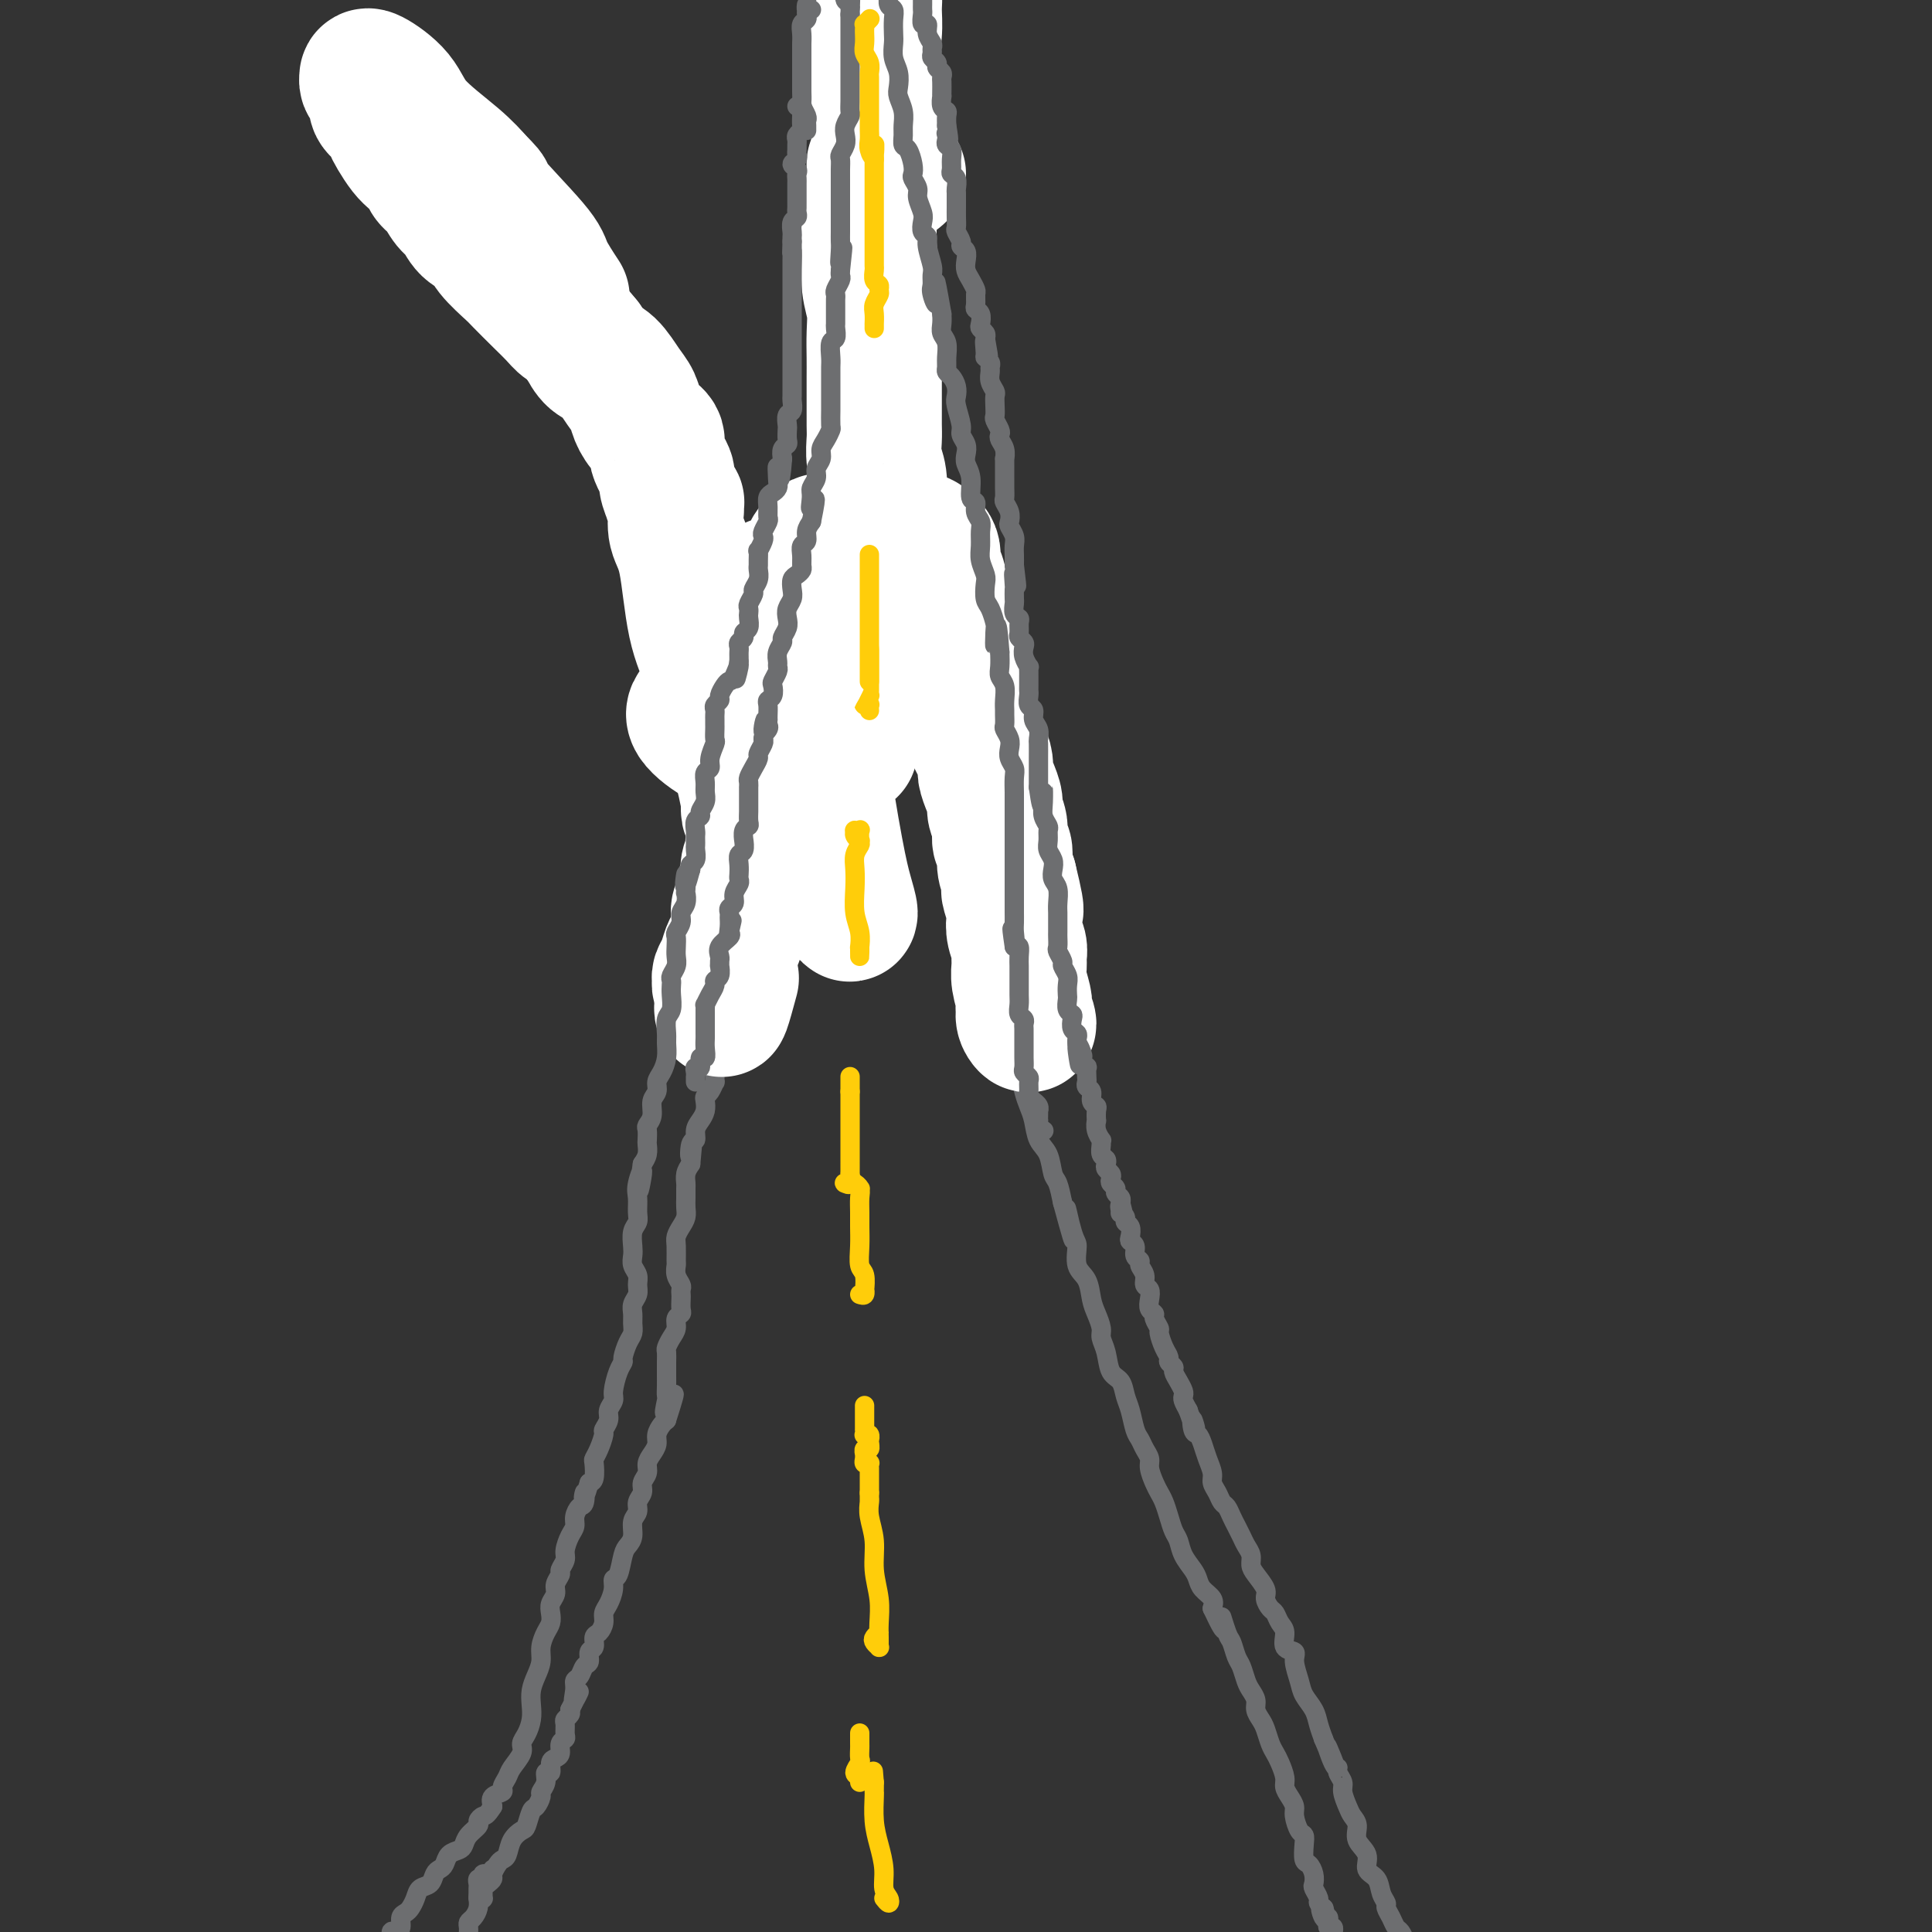 <svg viewBox='0 0 400 400' version='1.1' xmlns='http://www.w3.org/2000/svg' xmlns:xlink='http://www.w3.org/1999/xlink'><rect x="0" y="0" width="400" height="400" fill="#333333" stroke="none"/><g fill='none' stroke='#6D6E70' stroke-width='4' stroke-linecap='round' stroke-linejoin='round'><path d='M78,13c0.022,-0.006 0.043,-0.012 0,0c-0.043,0.012 -0.152,0.041 0,0c0.152,-0.041 0.565,-0.152 1,0c0.435,0.152 0.891,0.566 1,1c0.109,0.434 -0.130,0.889 0,1c0.130,0.111 0.630,-0.121 1,0c0.370,0.121 0.610,0.595 1,1c0.390,0.405 0.930,0.739 1,1c0.070,0.261 -0.330,0.447 0,1c0.330,0.553 1.389,1.472 2,2c0.611,0.528 0.775,0.666 1,1c0.225,0.334 0.512,0.863 1,1c0.488,0.137 1.177,-0.118 2,0c0.823,0.118 1.780,0.609 2,1c0.220,0.391 -0.296,0.682 0,1c0.296,0.318 1.403,0.663 2,1c0.597,0.337 0.685,0.667 1,1c0.315,0.333 0.858,0.667 1,1c0.142,0.333 -0.115,0.663 0,1c0.115,0.337 0.604,0.682 1,1c0.396,0.318 0.698,0.610 1,1c0.302,0.390 0.603,0.878 1,1c0.397,0.122 0.891,-0.122 1,0c0.109,0.122 -0.167,0.610 0,1c0.167,0.390 0.776,0.682 1,1c0.224,0.318 0.064,0.662 0,1c-0.064,0.338 -0.032,0.669 0,1'/><path d='M100,35c3.570,3.415 1.495,0.951 1,0c-0.495,-0.951 0.589,-0.391 1,0c0.411,0.391 0.149,0.612 0,1c-0.149,0.388 -0.185,0.944 0,1c0.185,0.056 0.589,-0.387 1,0c0.411,0.387 0.827,1.606 1,2c0.173,0.394 0.103,-0.035 0,0c-0.103,0.035 -0.238,0.535 0,1c0.238,0.465 0.848,0.894 1,1c0.152,0.106 -0.153,-0.113 0,0c0.153,0.113 0.763,0.556 1,1c0.237,0.444 0.102,0.888 0,1c-0.102,0.112 -0.172,-0.109 0,0c0.172,0.109 0.585,0.549 1,1c0.415,0.451 0.833,0.913 1,1c0.167,0.087 0.083,-0.202 0,0c-0.083,0.202 -0.167,0.894 0,1c0.167,0.106 0.583,-0.374 1,0c0.417,0.374 0.834,1.602 1,2c0.166,0.398 0.082,-0.034 0,0c-0.082,0.034 -0.163,0.535 0,1c0.163,0.465 0.569,0.894 1,1c0.431,0.106 0.886,-0.113 1,0c0.114,0.113 -0.114,0.556 0,1c0.114,0.444 0.570,0.889 1,1c0.430,0.111 0.832,-0.111 1,0c0.168,0.111 0.100,0.555 0,1c-0.100,0.445 -0.233,0.893 0,1c0.233,0.107 0.832,-0.125 1,0c0.168,0.125 -0.095,0.607 0,1c0.095,0.393 0.547,0.696 1,1'/><path d='M116,56c2.411,3.201 0.440,0.703 0,0c-0.440,-0.703 0.652,0.389 1,1c0.348,0.611 -0.048,0.741 0,1c0.048,0.259 0.539,0.648 1,1c0.461,0.352 0.893,0.668 1,1c0.107,0.332 -0.112,0.680 0,1c0.112,0.320 0.555,0.610 1,1c0.445,0.390 0.893,0.878 1,1c0.107,0.122 -0.126,-0.123 0,0c0.126,0.123 0.611,0.616 1,1c0.389,0.384 0.683,0.661 1,1c0.317,0.339 0.657,0.740 1,1c0.343,0.260 0.688,0.379 1,1c0.312,0.621 0.591,1.743 1,2c0.409,0.257 0.950,-0.353 1,0c0.050,0.353 -0.389,1.667 0,2c0.389,0.333 1.606,-0.314 2,0c0.394,0.314 -0.034,1.591 0,2c0.034,0.409 0.531,-0.050 1,0c0.469,0.050 0.910,0.610 1,1c0.090,0.390 -0.169,0.610 0,1c0.169,0.390 0.767,0.948 1,1c0.233,0.052 0.100,-0.404 0,0c-0.100,0.404 -0.168,1.666 0,2c0.168,0.334 0.571,-0.261 1,0c0.429,0.261 0.885,1.379 1,2c0.115,0.621 -0.110,0.747 0,1c0.110,0.253 0.555,0.635 1,1c0.445,0.365 0.889,0.714 1,1c0.111,0.286 -0.111,0.510 0,1c0.111,0.490 0.556,1.245 1,2'/><path d='M137,86c3.493,4.819 1.725,1.867 1,1c-0.725,-0.867 -0.405,0.350 0,1c0.405,0.650 0.897,0.733 1,1c0.103,0.267 -0.184,0.719 0,1c0.184,0.281 0.838,0.390 1,1c0.162,0.610 -0.167,1.722 0,2c0.167,0.278 0.829,-0.276 1,0c0.171,0.276 -0.147,1.382 0,2c0.147,0.618 0.761,0.747 1,1c0.239,0.253 0.102,0.630 0,1c-0.102,0.370 -0.168,0.732 0,1c0.168,0.268 0.569,0.443 1,1c0.431,0.557 0.890,1.496 1,2c0.110,0.504 -0.129,0.573 0,1c0.129,0.427 0.627,1.213 1,2c0.373,0.787 0.621,1.577 1,2c0.379,0.423 0.890,0.480 1,1c0.110,0.520 -0.180,1.501 0,2c0.180,0.499 0.832,0.514 1,1c0.168,0.486 -0.147,1.443 0,2c0.147,0.557 0.756,0.712 1,1c0.244,0.288 0.122,0.707 0,1c-0.122,0.293 -0.243,0.460 0,1c0.243,0.540 0.850,1.453 1,2c0.150,0.547 -0.157,0.728 0,1c0.157,0.272 0.778,0.636 1,1c0.222,0.364 0.046,0.727 0,1c-0.046,0.273 0.039,0.455 0,1c-0.039,0.545 -0.203,1.455 0,2c0.203,0.545 0.772,0.727 1,1c0.228,0.273 0.114,0.636 0,1'/><path d='M152,125c2.547,6.440 1.413,3.039 1,2c-0.413,-1.039 -0.107,0.285 0,1c0.107,0.715 0.015,0.820 0,1c-0.015,0.180 0.049,0.433 0,1c-0.049,0.567 -0.210,1.448 0,2c0.210,0.552 0.792,0.777 1,1c0.208,0.223 0.042,0.446 0,1c-0.042,0.554 0.041,1.440 0,2c-0.041,0.560 -0.207,0.794 0,1c0.207,0.206 0.788,0.384 1,1c0.212,0.616 0.057,1.670 0,2c-0.057,0.330 -0.015,-0.065 0,0c0.015,0.065 0.004,0.591 0,1c-0.004,0.409 -0.001,0.701 0,1c0.001,0.299 0.000,0.605 0,1c-0.000,0.395 -0.000,0.879 0,1c0.000,0.121 0.000,-0.121 0,0c-0.000,0.121 -0.001,0.606 0,1c0.001,0.394 0.004,0.698 0,1c-0.004,0.302 -0.015,0.601 0,1c0.015,0.399 0.057,0.899 0,1c-0.057,0.101 -0.211,-0.198 0,0c0.211,0.198 0.789,0.893 1,1c0.211,0.107 0.057,-0.375 0,0c-0.057,0.375 -0.015,1.606 0,2c0.015,0.394 0.004,-0.049 0,0c-0.004,0.049 -0.001,0.591 0,1c0.001,0.409 0.000,0.687 0,1c-0.000,0.313 -0.000,0.661 0,1c0.000,0.339 0.000,0.668 0,1c-0.000,0.332 -0.000,0.666 0,1'/><path d='M156,156c0.619,5.056 0.166,2.195 0,1c-0.166,-1.195 -0.045,-0.722 0,0c0.045,0.722 0.012,1.695 0,2c-0.012,0.305 -0.004,-0.058 0,0c0.004,0.058 0.005,0.539 0,1c-0.005,0.461 -0.015,0.904 0,1c0.015,0.096 0.057,-0.155 0,0c-0.057,0.155 -0.211,0.717 0,1c0.211,0.283 0.789,0.286 1,0c0.211,-0.286 0.057,-0.860 0,-1c-0.057,-0.140 -0.015,0.155 0,0c0.015,-0.155 0.004,-0.758 0,-1c-0.004,-0.242 -0.002,-0.121 0,0'/></g>
<g fill='none' stroke='#FFFFFF' stroke-width='28' stroke-linecap='round' stroke-linejoin='round'><path d='M176,155c-0.311,0.183 -0.623,0.366 -1,0c-0.377,-0.366 -0.821,-1.281 -1,-2c-0.179,-0.719 -0.093,-1.242 0,-2c0.093,-0.758 0.194,-1.752 0,-3c-0.194,-1.248 -0.683,-2.751 -1,-4c-0.317,-1.249 -0.460,-2.243 -1,-2c-0.540,0.243 -1.475,1.723 -2,4c-0.525,2.277 -0.640,5.353 0,11c0.640,5.647 2.037,13.867 3,19c0.963,5.133 1.493,7.180 2,9c0.507,1.820 0.989,3.414 1,4c0.011,0.586 -0.451,0.166 -1,-2c-0.549,-2.166 -1.187,-6.076 -2,-10c-0.813,-3.924 -1.803,-7.863 -3,-14c-1.197,-6.137 -2.601,-14.474 -4,-20c-1.399,-5.526 -2.791,-8.243 -4,-10c-1.209,-1.757 -2.233,-2.554 -3,-3c-0.767,-0.446 -1.278,-0.543 -2,2c-0.722,2.543 -1.656,7.724 -2,12c-0.344,4.276 -0.097,7.647 0,11c0.097,3.353 0.045,6.690 0,9c-0.045,2.310 -0.081,3.594 0,4c0.081,0.406 0.281,-0.067 0,-2c-0.281,-1.933 -1.043,-5.326 -2,-9c-0.957,-3.674 -2.109,-7.627 -3,-11c-0.891,-3.373 -1.521,-6.165 -2,-8c-0.479,-1.835 -0.808,-2.713 -1,-3c-0.192,-0.287 -0.247,0.016 0,1c0.247,0.984 0.797,2.650 1,4c0.203,1.350 0.058,2.386 0,3c-0.058,0.614 -0.029,0.807 0,1'/><path d='M148,144c0.301,1.589 0.553,1.063 0,1c-0.553,-0.063 -1.912,0.338 -3,1c-1.088,0.662 -1.905,1.587 -1,3c0.905,1.413 3.534,3.315 5,4c1.466,0.685 1.770,0.155 2,0c0.230,-0.155 0.385,0.066 0,-1c-0.385,-1.066 -1.312,-3.417 -2,-6c-0.688,-2.583 -1.137,-5.396 -2,-8c-0.863,-2.604 -2.140,-4.998 -3,-9c-0.860,-4.002 -1.302,-9.613 -2,-13c-0.698,-3.387 -1.651,-4.549 -2,-6c-0.349,-1.451 -0.094,-3.192 0,-4c0.094,-0.808 0.026,-0.685 0,-1c-0.026,-0.315 -0.011,-1.070 0,-1c0.011,0.070 0.018,0.964 0,1c-0.018,0.036 -0.062,-0.785 0,-1c0.062,-0.215 0.229,0.177 0,0c-0.229,-0.177 -0.854,-0.921 -1,-1c-0.146,-0.079 0.187,0.509 0,0c-0.187,-0.509 -0.893,-2.113 -1,-3c-0.107,-0.887 0.385,-1.055 0,-2c-0.385,-0.945 -1.647,-2.665 -2,-4c-0.353,-1.335 0.201,-2.285 0,-3c-0.201,-0.715 -1.159,-1.196 -2,-2c-0.841,-0.804 -1.566,-1.930 -2,-3c-0.434,-1.070 -0.578,-2.085 -1,-3c-0.422,-0.915 -1.124,-1.730 -2,-3c-0.876,-1.270 -1.928,-2.996 -3,-4c-1.072,-1.004 -2.163,-1.287 -3,-2c-0.837,-0.713 -1.418,-1.857 -2,-3'/><path d='M121,71c-3.138,-3.911 -3.482,-3.689 -4,-4c-0.518,-0.311 -1.210,-1.153 -2,-2c-0.790,-0.847 -1.677,-1.697 -3,-3c-1.323,-1.303 -3.082,-3.058 -4,-4c-0.918,-0.942 -0.994,-1.071 -2,-2c-1.006,-0.929 -2.941,-2.656 -4,-4c-1.059,-1.344 -1.242,-2.303 -2,-3c-0.758,-0.697 -2.091,-1.131 -3,-2c-0.909,-0.869 -1.395,-2.172 -2,-3c-0.605,-0.828 -1.331,-1.181 -2,-2c-0.669,-0.819 -1.281,-2.105 -2,-3c-0.719,-0.895 -1.544,-1.398 -2,-2c-0.456,-0.602 -0.542,-1.302 -1,-2c-0.458,-0.698 -1.287,-1.394 -2,-2c-0.713,-0.606 -1.309,-1.121 -2,-2c-0.691,-0.879 -1.477,-2.122 -2,-3c-0.523,-0.878 -0.784,-1.391 -1,-2c-0.216,-0.609 -0.387,-1.315 -1,-2c-0.613,-0.685 -1.667,-1.350 -2,-2c-0.333,-0.650 0.054,-1.284 0,-2c-0.054,-0.716 -0.551,-1.515 -1,-2c-0.449,-0.485 -0.850,-0.655 -1,-1c-0.150,-0.345 -0.050,-0.864 0,-1c0.050,-0.136 0.050,0.112 0,0c-0.050,-0.112 -0.149,-0.582 1,0c1.149,0.582 3.545,2.218 5,4c1.455,1.782 1.969,3.711 4,6c2.031,2.289 5.580,4.940 8,7c2.420,2.060 3.710,3.530 5,5'/><path d='M99,38c3.346,3.226 0.712,1.293 2,3c1.288,1.707 6.500,7.056 9,10c2.500,2.944 2.288,3.485 3,5c0.712,1.515 2.346,4.004 3,5c0.654,0.996 0.327,0.498 0,0'/></g>
<g fill='none' stroke='#6D6E70' stroke-width='4' stroke-linecap='round' stroke-linejoin='round'><path d='M99,393c0.424,-0.024 0.848,-0.048 1,0c0.152,0.048 0.031,0.167 0,0c-0.031,-0.167 0.029,-0.621 0,-1c-0.029,-0.379 -0.149,-0.683 0,-1c0.149,-0.317 0.565,-0.649 1,-1c0.435,-0.351 0.890,-0.722 1,-1c0.110,-0.278 -0.126,-0.462 0,-1c0.126,-0.538 0.615,-1.430 1,-2c0.385,-0.570 0.666,-0.819 1,-1c0.334,-0.181 0.719,-0.294 1,-1c0.281,-0.706 0.456,-2.005 1,-3c0.544,-0.995 1.456,-1.685 2,-2c0.544,-0.315 0.719,-0.255 1,-1c0.281,-0.745 0.668,-2.296 1,-3c0.332,-0.704 0.610,-0.561 1,-1c0.390,-0.439 0.893,-1.461 1,-2c0.107,-0.539 -0.182,-0.596 0,-1c0.182,-0.404 0.836,-1.155 1,-2c0.164,-0.845 -0.162,-1.784 0,-2c0.162,-0.216 0.813,0.289 1,0c0.187,-0.289 -0.090,-1.373 0,-2c0.090,-0.627 0.546,-0.797 1,-1c0.454,-0.203 0.907,-0.439 1,-1c0.093,-0.561 -0.172,-1.446 0,-2c0.172,-0.554 0.782,-0.778 1,-1c0.218,-0.222 0.045,-0.441 0,-1c-0.045,-0.559 0.040,-1.459 0,-2c-0.040,-0.541 -0.203,-0.723 0,-1c0.203,-0.277 0.772,-0.651 1,-1c0.228,-0.349 0.114,-0.675 0,-1'/><path d='M118,354c3.162,-6.395 1.568,-2.883 1,-2c-0.568,0.883 -0.110,-0.861 0,-2c0.110,-1.139 -0.129,-1.671 0,-2c0.129,-0.329 0.627,-0.454 1,-1c0.373,-0.546 0.621,-1.512 1,-2c0.379,-0.488 0.889,-0.497 1,-1c0.111,-0.503 -0.176,-1.500 0,-2c0.176,-0.500 0.817,-0.504 1,-1c0.183,-0.496 -0.092,-1.483 0,-2c0.092,-0.517 0.550,-0.565 1,-1c0.450,-0.435 0.890,-1.259 1,-2c0.110,-0.741 -0.111,-1.400 0,-2c0.111,-0.600 0.555,-1.141 1,-2c0.445,-0.859 0.893,-2.037 1,-3c0.107,-0.963 -0.125,-1.713 0,-2c0.125,-0.287 0.607,-0.111 1,-1c0.393,-0.889 0.698,-2.843 1,-4c0.302,-1.157 0.602,-1.517 1,-2c0.398,-0.483 0.895,-1.088 1,-2c0.105,-0.912 -0.183,-2.131 0,-3c0.183,-0.869 0.838,-1.388 1,-2c0.162,-0.612 -0.167,-1.319 0,-2c0.167,-0.681 0.832,-1.337 1,-2c0.168,-0.663 -0.161,-1.332 0,-2c0.161,-0.668 0.813,-1.333 1,-2c0.187,-0.667 -0.091,-1.334 0,-2c0.091,-0.666 0.549,-1.330 1,-2c0.451,-0.670 0.894,-1.344 1,-2c0.106,-0.656 -0.125,-1.292 0,-2c0.125,-0.708 0.607,-1.488 1,-2c0.393,-0.512 0.696,-0.756 1,-1'/><path d='M138,294c3.094,-9.623 0.829,-3.682 0,-2c-0.829,1.682 -0.222,-0.897 0,-2c0.222,-1.103 0.059,-0.732 0,-1c-0.059,-0.268 -0.016,-1.175 0,-2c0.016,-0.825 0.003,-1.568 0,-2c-0.003,-0.432 0.002,-0.553 0,-1c-0.002,-0.447 -0.011,-1.222 0,-2c0.011,-0.778 0.040,-1.560 0,-2c-0.040,-0.440 -0.151,-0.538 0,-1c0.151,-0.462 0.562,-1.289 1,-2c0.438,-0.711 0.902,-1.308 1,-2c0.098,-0.692 -0.170,-1.481 0,-2c0.170,-0.519 0.777,-0.769 1,-1c0.223,-0.231 0.061,-0.442 0,-1c-0.061,-0.558 -0.020,-1.461 0,-2c0.020,-0.539 0.019,-0.712 0,-1c-0.019,-0.288 -0.058,-0.691 0,-1c0.058,-0.309 0.212,-0.523 0,-1c-0.212,-0.477 -0.790,-1.216 -1,-2c-0.210,-0.784 -0.054,-1.614 0,-2c0.054,-0.386 0.004,-0.330 0,-1c-0.004,-0.670 0.037,-2.066 0,-3c-0.037,-0.934 -0.154,-1.405 0,-2c0.154,-0.595 0.577,-1.315 1,-2c0.423,-0.685 0.846,-1.334 1,-2c0.154,-0.666 0.041,-1.347 0,-2c-0.041,-0.653 -0.008,-1.277 0,-2c0.008,-0.723 -0.008,-1.544 0,-2c0.008,-0.456 0.041,-0.546 0,-1c-0.041,-0.454 -0.154,-1.273 0,-2c0.154,-0.727 0.577,-1.364 1,-2'/><path d='M143,241c0.791,-8.540 0.267,-3.391 0,-2c-0.267,1.391 -0.278,-0.978 0,-2c0.278,-1.022 0.845,-0.697 1,-1c0.155,-0.303 -0.103,-1.233 0,-2c0.103,-0.767 0.566,-1.370 1,-2c0.434,-0.630 0.838,-1.287 1,-2c0.162,-0.713 0.082,-1.481 0,-2c-0.082,-0.519 -0.165,-0.787 0,-1c0.165,-0.213 0.579,-0.371 1,-1c0.421,-0.629 0.849,-1.730 1,-2c0.151,-0.270 0.027,0.290 0,0c-0.027,-0.290 0.044,-1.430 0,-2c-0.044,-0.570 -0.204,-0.570 0,-1c0.204,-0.430 0.772,-1.288 1,-2c0.228,-0.712 0.117,-1.276 0,-2c-0.117,-0.724 -0.241,-1.609 0,-2c0.241,-0.391 0.848,-0.289 1,-1c0.152,-0.711 -0.151,-2.236 0,-3c0.151,-0.764 0.758,-0.768 1,-1c0.242,-0.232 0.121,-0.691 0,-1c-0.121,-0.309 -0.243,-0.468 0,-1c0.243,-0.532 0.849,-1.438 1,-2c0.151,-0.562 -0.153,-0.779 0,-1c0.153,-0.221 0.763,-0.444 1,-1c0.237,-0.556 0.101,-1.444 0,-2c-0.101,-0.556 -0.168,-0.778 0,-1c0.168,-0.222 0.570,-0.443 1,-1c0.430,-0.557 0.889,-1.448 1,-2c0.111,-0.552 -0.124,-0.764 0,-1c0.124,-0.236 0.607,-0.496 1,-1c0.393,-0.504 0.697,-1.252 1,-2'/><path d='M157,194c2.121,-7.390 0.424,-2.364 0,-1c-0.424,1.364 0.425,-0.934 1,-2c0.575,-1.066 0.876,-0.902 1,-1c0.124,-0.098 0.072,-0.459 0,-1c-0.072,-0.541 -0.164,-1.261 0,-2c0.164,-0.739 0.583,-1.495 1,-2c0.417,-0.505 0.832,-0.758 1,-1c0.168,-0.242 0.087,-0.473 0,-1c-0.087,-0.527 -0.182,-1.348 0,-2c0.182,-0.652 0.640,-1.133 1,-2c0.360,-0.867 0.621,-2.118 1,-3c0.379,-0.882 0.875,-1.395 1,-2c0.125,-0.605 -0.120,-1.301 0,-2c0.120,-0.699 0.606,-1.400 1,-2c0.394,-0.600 0.697,-1.098 1,-2c0.303,-0.902 0.607,-2.208 1,-3c0.393,-0.792 0.875,-1.068 1,-2c0.125,-0.932 -0.106,-2.518 0,-4c0.106,-1.482 0.549,-2.861 1,-4c0.451,-1.139 0.909,-2.038 1,-3c0.091,-0.962 -0.186,-1.986 0,-3c0.186,-1.014 0.835,-2.017 1,-3c0.165,-0.983 -0.153,-1.947 0,-3c0.153,-1.053 0.776,-2.196 1,-3c0.224,-0.804 0.050,-1.268 0,-2c-0.050,-0.732 0.025,-1.733 0,-3c-0.025,-1.267 -0.150,-2.801 0,-4c0.150,-1.199 0.576,-2.064 1,-3c0.424,-0.936 0.845,-1.944 1,-3c0.155,-1.056 0.044,-2.159 0,-3c-0.044,-0.841 -0.022,-1.421 0,-2'/><path d='M174,120c0.781,-5.322 0.735,-2.626 1,-2c0.265,0.626 0.842,-0.818 1,-2c0.158,-1.182 -0.101,-2.102 0,-3c0.101,-0.898 0.563,-1.776 1,-3c0.437,-1.224 0.849,-2.796 1,-4c0.151,-1.204 0.040,-2.041 0,-3c-0.040,-0.959 -0.011,-2.038 0,-3c0.011,-0.962 0.003,-1.805 0,-3c-0.003,-1.195 -0.002,-2.741 0,-4c0.002,-1.259 0.005,-2.230 0,-3c-0.005,-0.770 -0.016,-1.340 0,-2c0.016,-0.660 0.061,-1.411 0,-2c-0.061,-0.589 -0.227,-1.018 0,-2c0.227,-0.982 0.845,-2.518 1,-4c0.155,-1.482 -0.155,-2.910 0,-4c0.155,-1.090 0.774,-1.843 1,-3c0.226,-1.157 0.061,-2.718 0,-4c-0.061,-1.282 -0.016,-2.285 0,-3c0.016,-0.715 0.004,-1.142 0,-2c-0.004,-0.858 -0.001,-2.147 0,-3c0.001,-0.853 0.000,-1.271 0,-2c-0.000,-0.729 -0.000,-1.770 0,-3c0.000,-1.230 0.001,-2.650 0,-4c-0.001,-1.350 -0.004,-2.631 0,-4c0.004,-1.369 0.016,-2.827 0,-4c-0.016,-1.173 -0.061,-2.061 0,-3c0.061,-0.939 0.226,-1.928 0,-3c-0.226,-1.072 -0.844,-2.225 -1,-3c-0.156,-0.775 0.150,-1.170 0,-2c-0.150,-0.830 -0.757,-2.094 -1,-3c-0.243,-0.906 -0.121,-1.453 0,-2'/><path d='M178,28c-0.265,-7.319 0.073,-3.115 0,-2c-0.073,1.115 -0.555,-0.857 -1,-2c-0.445,-1.143 -0.851,-1.457 -1,-2c-0.149,-0.543 -0.040,-1.315 0,-2c0.040,-0.685 0.010,-1.282 0,-2c-0.010,-0.718 -0.002,-1.557 0,-2c0.002,-0.443 -0.004,-0.490 0,-1c0.004,-0.510 0.016,-1.484 0,-2c-0.016,-0.516 -0.061,-0.574 0,-1c0.061,-0.426 0.226,-1.218 0,-2c-0.226,-0.782 -0.845,-1.552 -1,-2c-0.155,-0.448 0.155,-0.573 0,-1c-0.155,-0.427 -0.774,-1.157 -1,-2c-0.226,-0.843 -0.061,-1.799 0,-2c0.061,-0.201 0.016,0.352 0,0c-0.016,-0.352 -0.004,-1.611 0,-2c0.004,-0.389 0.000,0.091 0,0c-0.000,-0.091 0.003,-0.753 0,-1c-0.003,-0.247 -0.011,-0.080 0,0c0.011,0.080 0.042,0.074 0,0c-0.042,-0.074 -0.155,-0.216 0,0c0.155,0.216 0.580,0.789 1,1c0.420,0.211 0.834,0.060 1,0c0.166,-0.060 0.083,-0.030 0,0'/><path d='M179,1c-0.423,-0.081 -0.845,-0.163 -1,0c-0.155,0.163 -0.041,0.570 0,1c0.041,0.430 0.011,0.884 0,1c-0.011,0.116 -0.003,-0.106 0,0c0.003,0.106 0.002,0.539 0,1c-0.002,0.461 -0.004,0.948 0,1c0.004,0.052 0.014,-0.332 0,0c-0.014,0.332 -0.053,1.379 0,2c0.053,0.621 0.196,0.814 0,1c-0.196,0.186 -0.732,0.364 -1,1c-0.268,0.636 -0.268,1.728 0,2c0.268,0.272 0.804,-0.278 1,0c0.196,0.278 0.052,1.384 0,2c-0.052,0.616 -0.014,0.741 0,1c0.014,0.259 0.003,0.650 0,1c-0.003,0.350 0.003,0.657 0,1c-0.003,0.343 -0.015,0.721 0,1c0.015,0.279 0.057,0.459 0,1c-0.057,0.541 -0.211,1.443 0,2c0.211,0.557 0.789,0.768 1,1c0.211,0.232 0.057,0.486 0,1c-0.057,0.514 -0.015,1.288 0,2c0.015,0.712 0.004,1.363 0,2c-0.004,0.637 -0.001,1.259 0,2c0.001,0.741 0.000,1.602 0,2c-0.000,0.398 -0.000,0.333 0,1c0.000,0.667 0.000,2.065 0,3c-0.000,0.935 -0.000,1.405 0,2c0.000,0.595 0.000,1.313 0,2c-0.000,0.687 -0.000,1.344 0,2'/><path d='M179,40c0.016,6.622 0.057,3.675 0,3c-0.057,-0.675 -0.212,0.920 0,2c0.212,1.080 0.789,1.643 1,2c0.211,0.357 0.055,0.508 0,1c-0.055,0.492 -0.010,1.324 0,2c0.010,0.676 -0.015,1.196 0,2c0.015,0.804 0.071,1.892 0,3c-0.071,1.108 -0.268,2.236 0,3c0.268,0.764 1.000,1.163 1,2c0.000,0.837 -0.732,2.111 -1,3c-0.268,0.889 -0.073,1.392 0,2c0.073,0.608 0.023,1.321 0,2c-0.023,0.679 -0.020,1.323 0,2c0.020,0.677 0.058,1.388 0,2c-0.058,0.612 -0.213,1.123 0,2c0.213,0.877 0.793,2.118 1,3c0.207,0.882 0.040,1.406 0,2c-0.040,0.594 0.046,1.257 0,2c-0.046,0.743 -0.222,1.565 0,2c0.222,0.435 0.844,0.483 1,1c0.156,0.517 -0.154,1.504 0,2c0.154,0.496 0.773,0.500 1,1c0.227,0.500 0.061,1.495 0,2c-0.061,0.505 -0.016,0.519 0,1c0.016,0.481 0.004,1.429 0,2c-0.004,0.571 -0.001,0.766 0,1c0.001,0.234 0.000,0.506 0,1c-0.000,0.494 -0.000,1.210 0,2c0.000,0.790 0.000,1.654 0,2c-0.000,0.346 -0.000,0.173 0,0'/><path d='M183,97c0.618,9.215 0.165,3.753 0,2c-0.165,-1.753 -0.040,0.202 0,1c0.040,0.798 -0.004,0.440 0,1c0.004,0.560 0.058,2.037 0,3c-0.058,0.963 -0.226,1.413 0,2c0.226,0.587 0.845,1.312 1,2c0.155,0.688 -0.155,1.340 0,2c0.155,0.660 0.774,1.329 1,2c0.226,0.671 0.060,1.344 0,2c-0.060,0.656 -0.013,1.296 0,2c0.013,0.704 -0.007,1.474 0,2c0.007,0.526 0.040,0.809 0,1c-0.040,0.191 -0.155,0.292 0,1c0.155,0.708 0.580,2.025 1,3c0.420,0.975 0.834,1.608 1,2c0.166,0.392 0.082,0.542 0,1c-0.082,0.458 -0.163,1.225 0,2c0.163,0.775 0.570,1.557 1,2c0.430,0.443 0.885,0.545 1,1c0.115,0.455 -0.109,1.262 0,2c0.109,0.738 0.550,1.405 1,2c0.450,0.595 0.908,1.117 1,2c0.092,0.883 -0.183,2.127 0,3c0.183,0.873 0.823,1.374 1,2c0.177,0.626 -0.110,1.375 0,2c0.110,0.625 0.617,1.126 1,2c0.383,0.874 0.641,2.121 1,3c0.359,0.879 0.818,1.390 1,2c0.182,0.610 0.088,1.318 0,2c-0.088,0.682 -0.168,1.338 0,2c0.168,0.662 0.584,1.331 1,2'/><path d='M196,157c1.699,6.465 0.445,3.627 0,3c-0.445,-0.627 -0.081,0.956 0,2c0.081,1.044 -0.119,1.547 0,2c0.119,0.453 0.558,0.855 1,2c0.442,1.145 0.888,3.032 1,4c0.112,0.968 -0.111,1.015 0,2c0.111,0.985 0.555,2.907 1,4c0.445,1.093 0.893,1.356 1,2c0.107,0.644 -0.125,1.670 0,3c0.125,1.330 0.607,2.964 1,4c0.393,1.036 0.696,1.475 1,2c0.304,0.525 0.607,1.138 1,2c0.393,0.862 0.875,1.975 1,3c0.125,1.025 -0.107,1.964 0,3c0.107,1.036 0.555,2.170 1,3c0.445,0.830 0.889,1.356 1,2c0.111,0.644 -0.111,1.406 0,2c0.111,0.594 0.555,1.020 1,2c0.445,0.980 0.893,2.516 1,4c0.107,1.484 -0.126,2.918 0,4c0.126,1.082 0.611,1.812 1,3c0.389,1.188 0.682,2.834 1,4c0.318,1.166 0.662,1.852 1,3c0.338,1.148 0.672,2.756 1,4c0.328,1.244 0.651,2.123 1,3c0.349,0.877 0.723,1.752 1,3c0.277,1.248 0.455,2.867 1,4c0.545,1.133 1.455,1.778 2,3c0.545,1.222 0.724,3.021 1,4c0.276,0.979 0.650,1.137 1,2c0.350,0.863 0.675,2.432 1,4'/><path d='M220,249c3.897,14.476 1.639,4.668 1,2c-0.639,-2.668 0.339,1.806 1,4c0.661,2.194 1.003,2.110 1,3c-0.003,0.890 -0.351,2.756 0,4c0.351,1.244 1.399,1.866 2,3c0.601,1.134 0.753,2.781 1,4c0.247,1.219 0.590,2.011 1,3c0.410,0.989 0.887,2.175 1,3c0.113,0.825 -0.139,1.288 0,2c0.139,0.712 0.667,1.673 1,3c0.333,1.327 0.470,3.020 1,4c0.530,0.980 1.451,1.245 2,2c0.549,0.755 0.724,1.998 1,3c0.276,1.002 0.652,1.763 1,3c0.348,1.237 0.667,2.949 1,4c0.333,1.051 0.681,1.440 1,2c0.319,0.560 0.610,1.291 1,2c0.390,0.709 0.878,1.397 1,2c0.122,0.603 -0.122,1.123 0,2c0.122,0.877 0.610,2.112 1,3c0.390,0.888 0.682,1.430 1,2c0.318,0.570 0.662,1.166 1,2c0.338,0.834 0.672,1.904 1,3c0.328,1.096 0.652,2.219 1,3c0.348,0.781 0.722,1.220 1,2c0.278,0.780 0.460,1.899 1,3c0.540,1.101 1.437,2.182 2,3c0.563,0.818 0.790,1.374 1,2c0.210,0.626 0.403,1.322 1,2c0.597,0.678 1.599,1.336 2,2c0.401,0.664 0.200,1.332 0,2'/><path d='M251,333c3.654,7.872 2.288,3.053 2,2c-0.288,-1.053 0.500,1.661 1,3c0.500,1.339 0.711,1.303 1,2c0.289,0.697 0.656,2.126 1,3c0.344,0.874 0.666,1.193 1,2c0.334,0.807 0.681,2.103 1,3c0.319,0.897 0.610,1.394 1,2c0.390,0.606 0.878,1.321 1,2c0.122,0.679 -0.122,1.323 0,2c0.122,0.677 0.610,1.388 1,2c0.390,0.612 0.683,1.126 1,2c0.317,0.874 0.659,2.107 1,3c0.341,0.893 0.683,1.447 1,2c0.317,0.553 0.611,1.107 1,2c0.389,0.893 0.874,2.125 1,3c0.126,0.875 -0.107,1.394 0,2c0.107,0.606 0.554,1.300 1,2c0.446,0.700 0.890,1.408 1,2c0.110,0.592 -0.115,1.069 0,2c0.115,0.931 0.569,2.314 1,3c0.431,0.686 0.837,0.673 1,1c0.163,0.327 0.082,0.995 0,2c-0.082,1.005 -0.167,2.348 0,3c0.167,0.652 0.585,0.612 1,1c0.415,0.388 0.828,1.203 1,2c0.172,0.797 0.102,1.576 0,2c-0.102,0.424 -0.237,0.492 0,1c0.237,0.508 0.847,1.456 1,2c0.153,0.544 -0.151,0.685 0,1c0.151,0.315 0.757,0.804 1,1c0.243,0.196 0.121,0.098 0,0'/><path d='M274,395c3.574,9.754 1.009,3.139 0,1c-1.009,-2.139 -0.463,0.196 0,1c0.463,0.804 0.842,0.076 1,0c0.158,-0.076 0.095,0.501 0,1c-0.095,0.499 -0.222,0.921 0,1c0.222,0.079 0.791,-0.185 1,0c0.209,0.185 0.056,0.819 0,1c-0.056,0.181 -0.016,-0.091 0,0c0.016,0.091 0.008,0.545 0,1c-0.008,0.455 -0.016,0.910 0,1c0.016,0.090 0.057,-0.187 0,0c-0.057,0.187 -0.211,0.837 0,1c0.211,0.163 0.789,-0.163 1,0c0.211,0.163 0.057,0.814 0,1c-0.057,0.186 -0.015,-0.095 0,0c0.015,0.095 0.004,0.564 0,1c-0.004,0.436 -0.001,0.839 0,1c0.001,0.161 0.001,0.081 0,0'/></g>
<g fill='none' stroke='#FFCD0A' stroke-width='4' stroke-linecap='round' stroke-linejoin='round'><path d='M183,393c0.391,0.499 0.781,0.998 1,1c0.219,0.002 0.265,-0.493 0,-1c-0.265,-0.507 -0.842,-1.026 -1,-2c-0.158,-0.974 0.101,-2.404 0,-4c-0.101,-1.596 -0.563,-3.358 -1,-5c-0.437,-1.642 -0.849,-3.163 -1,-5c-0.151,-1.837 -0.040,-3.990 0,-5c0.040,-1.010 0.011,-0.875 0,-1c-0.011,-0.125 -0.003,-0.508 0,-1c0.003,-0.492 0.001,-1.094 0,-1c-0.001,0.094 -0.000,0.884 0,1c0.000,0.116 0.000,-0.442 0,-1'/><path d='M181,369c-0.333,-4.000 -0.167,-2.000 0,0'/><path d='M182,338c-0.392,0.340 -0.785,0.681 -1,1c-0.215,0.319 -0.254,0.618 0,1c0.254,0.382 0.800,0.847 1,1c0.200,0.153 0.053,-0.005 0,0c-0.053,0.005 -0.013,0.173 0,0c0.013,-0.173 -0.001,-0.687 0,-1c0.001,-0.313 0.015,-0.424 0,-1c-0.015,-0.576 -0.060,-1.617 0,-3c0.060,-1.383 0.226,-3.110 0,-5c-0.226,-1.890 -0.845,-3.945 -1,-6c-0.155,-2.055 0.155,-4.111 0,-6c-0.155,-1.889 -0.774,-3.612 -1,-5c-0.226,-1.388 -0.061,-2.439 0,-3c0.061,-0.561 0.016,-0.630 0,-1c-0.016,-0.370 -0.004,-1.041 0,-1c0.004,0.041 0.001,0.795 0,1c-0.001,0.205 -0.000,-0.137 0,0c0.000,0.137 0.000,0.753 0,1c-0.000,0.247 -0.000,0.123 0,0'/><path d='M178,268c0.420,0.135 0.841,0.270 1,0c0.159,-0.270 0.057,-0.946 0,-1c-0.057,-0.054 -0.068,0.512 0,0c0.068,-0.512 0.214,-2.104 0,-3c-0.214,-0.896 -0.790,-1.097 -1,-2c-0.210,-0.903 -0.055,-2.507 0,-4c0.055,-1.493 0.011,-2.873 0,-4c-0.011,-1.127 0.011,-2.000 0,-3c-0.011,-1.000 -0.057,-2.125 0,-3c0.057,-0.875 0.215,-1.499 0,-2c-0.215,-0.501 -0.803,-0.880 -1,-1c-0.197,-0.120 -0.001,0.019 0,0c0.001,-0.019 -0.192,-0.198 0,0c0.192,0.198 0.769,0.771 1,1c0.231,0.229 0.115,0.115 0,0'/><path d='M178,196c0.000,-0.077 0.000,-0.155 0,0c-0.000,0.155 -0.000,0.541 0,1c0.000,0.459 0.001,0.990 0,1c-0.001,0.010 -0.004,-0.502 0,-1c0.004,-0.498 0.015,-0.982 0,-1c-0.015,-0.018 -0.056,0.431 0,0c0.056,-0.431 0.210,-1.743 0,-3c-0.210,-1.257 -0.785,-2.459 -1,-4c-0.215,-1.541 -0.072,-3.420 0,-5c0.072,-1.580 0.071,-2.862 0,-4c-0.071,-1.138 -0.214,-2.133 0,-3c0.214,-0.867 0.786,-1.605 1,-2c0.214,-0.395 0.072,-0.446 0,-1c-0.072,-0.554 -0.073,-1.610 0,-2c0.073,-0.390 0.219,-0.115 0,0c-0.219,0.115 -0.805,0.069 -1,0c-0.195,-0.069 -0.001,-0.163 0,0c0.001,0.163 -0.192,0.582 0,1c0.192,0.418 0.769,0.834 1,1c0.231,0.166 0.115,0.083 0,0'/><path d='M180,147c-0.002,-0.030 -0.004,-0.060 0,0c0.004,0.060 0.014,0.209 0,0c-0.014,-0.209 -0.053,-0.778 0,-1c0.053,-0.222 0.196,-0.097 0,0c-0.196,0.097 -0.732,0.167 -1,0c-0.268,-0.167 -0.268,-0.569 0,-1c0.268,-0.431 0.804,-0.889 1,-1c0.196,-0.111 0.053,0.126 0,0c-0.053,-0.126 -0.014,-0.615 0,-1c0.014,-0.385 0.004,-0.666 0,-1c-0.004,-0.334 -0.001,-0.722 0,-1c0.001,-0.278 0.000,-0.447 0,-1c-0.000,-0.553 -0.000,-1.491 0,-2c0.000,-0.509 0.000,-0.589 0,-1c-0.000,-0.411 -0.000,-1.154 0,-2c0.000,-0.846 0.000,-1.797 0,-2c-0.000,-0.203 -0.000,0.341 0,0c0.000,-0.341 0.000,-1.566 0,-2c-0.000,-0.434 -0.000,-0.079 0,0c0.000,0.079 0.000,-0.120 0,0c-0.000,0.120 -0.000,0.560 0,1'/><path d='M180,132c0.000,-2.500 0.000,-1.250 0,0'/></g>
<g fill='none' stroke='#FFFFFF' stroke-width='28' stroke-linecap='round' stroke-linejoin='round'><path d='M180,41c-0.113,0.260 -0.227,0.521 0,0c0.227,-0.521 0.794,-1.822 1,-3c0.206,-1.178 0.051,-2.232 0,-3c-0.051,-0.768 0.001,-1.250 0,-1c-0.001,0.250 -0.054,1.230 0,2c0.054,0.770 0.214,1.328 0,3c-0.214,1.672 -0.804,4.459 -1,7c-0.196,2.541 -0.000,4.836 0,7c0.000,2.164 -0.196,4.196 0,6c0.196,1.804 0.785,3.378 1,5c0.215,1.622 0.058,3.290 0,5c-0.058,1.710 -0.016,3.462 0,5c0.016,1.538 0.004,2.861 0,4c-0.004,1.139 -0.002,2.093 0,3c0.002,0.907 0.004,1.767 0,3c-0.004,1.233 -0.015,2.840 0,4c0.015,1.160 0.057,1.872 0,3c-0.057,1.128 -0.211,2.673 0,4c0.211,1.327 0.788,2.436 1,4c0.212,1.564 0.057,3.581 0,5c-0.057,1.419 -0.018,2.239 0,3c0.018,0.761 0.015,1.462 0,2c-0.015,0.538 -0.043,0.914 0,1c0.043,0.086 0.155,-0.118 0,0c-0.155,0.118 -0.578,0.559 -1,1'/><path d='M181,111c-0.160,11.839 -0.560,3.437 -1,1c-0.440,-2.437 -0.919,1.092 -2,3c-1.081,1.908 -2.766,2.196 -4,3c-1.234,0.804 -2.019,2.125 -3,3c-0.981,0.875 -2.157,1.303 -3,2c-0.843,0.697 -1.353,1.661 -2,2c-0.647,0.339 -1.431,0.053 -2,0c-0.569,-0.053 -0.923,0.127 -1,0c-0.077,-0.127 0.124,-0.560 0,-1c-0.124,-0.440 -0.574,-0.889 -1,-1c-0.426,-0.111 -0.828,0.114 -1,0c-0.172,-0.114 -0.114,-0.567 0,-1c0.114,-0.433 0.283,-0.848 0,-1c-0.283,-0.152 -1.017,-0.043 -1,0c0.017,0.043 0.785,0.020 1,0c0.215,-0.020 -0.123,-0.036 0,0c0.123,0.036 0.705,0.124 1,0c0.295,-0.124 0.301,-0.459 1,-1c0.699,-0.541 2.089,-1.288 3,-2c0.911,-0.712 1.342,-1.390 2,-2c0.658,-0.610 1.543,-1.152 2,-2c0.457,-0.848 0.485,-2.000 0,-2c-0.485,0.000 -1.481,1.154 -2,2c-0.519,0.846 -0.559,1.384 -1,2c-0.441,0.616 -1.283,1.309 -2,2c-0.717,0.691 -1.308,1.378 -2,3c-0.692,1.622 -1.483,4.178 -2,6c-0.517,1.822 -0.758,2.911 -1,4'/><path d='M160,131c-1.309,2.860 -1.083,2.509 -1,3c0.083,0.491 0.022,1.824 0,3c-0.022,1.176 -0.007,2.196 0,3c0.007,0.804 0.005,1.393 0,2c-0.005,0.607 -0.012,1.232 0,2c0.012,0.768 0.045,1.678 0,2c-0.045,0.322 -0.168,0.054 0,0c0.168,-0.054 0.626,0.105 1,0c0.374,-0.105 0.662,-0.475 1,-1c0.338,-0.525 0.725,-1.206 1,-2c0.275,-0.794 0.438,-1.703 1,-3c0.562,-1.297 1.524,-2.983 2,-4c0.476,-1.017 0.467,-1.366 1,-2c0.533,-0.634 1.608,-1.554 2,-2c0.392,-0.446 0.102,-0.420 0,-1c-0.102,-0.580 -0.017,-1.768 0,-2c0.017,-0.232 -0.033,0.490 0,1c0.033,0.510 0.149,0.808 0,1c-0.149,0.192 -0.565,0.278 -1,1c-0.435,0.722 -0.891,2.080 -1,3c-0.109,0.920 0.129,1.402 0,2c-0.129,0.598 -0.626,1.311 -1,2c-0.374,0.689 -0.626,1.353 -1,2c-0.374,0.647 -0.871,1.276 -1,2c-0.129,0.724 0.109,1.542 0,2c-0.109,0.458 -0.565,0.556 -1,1c-0.435,0.444 -0.848,1.235 -1,2c-0.152,0.765 -0.043,1.504 0,2c0.043,0.496 0.022,0.748 0,1'/><path d='M161,151c-1.023,3.761 -0.082,2.162 0,2c0.082,-0.162 -0.696,1.112 -1,2c-0.304,0.888 -0.134,1.388 0,2c0.134,0.612 0.233,1.335 0,2c-0.233,0.665 -0.799,1.273 -1,2c-0.201,0.727 -0.039,1.575 0,2c0.039,0.425 -0.046,0.428 0,1c0.046,0.572 0.222,1.714 0,2c-0.222,0.286 -0.843,-0.284 -1,0c-0.157,0.284 0.150,1.423 0,2c-0.150,0.577 -0.759,0.592 -1,1c-0.241,0.408 -0.116,1.208 0,2c0.116,0.792 0.224,1.577 0,2c-0.224,0.423 -0.778,0.484 -1,1c-0.222,0.516 -0.111,1.485 0,2c0.111,0.515 0.222,0.575 0,1c-0.222,0.425 -0.776,1.216 -1,2c-0.224,0.784 -0.116,1.561 0,2c0.116,0.439 0.241,0.541 0,1c-0.241,0.459 -0.848,1.277 -1,2c-0.152,0.723 0.153,1.353 0,2c-0.153,0.647 -0.762,1.313 -1,2c-0.238,0.687 -0.105,1.395 0,2c0.105,0.605 0.182,1.107 0,2c-0.182,0.893 -0.623,2.176 -1,3c-0.377,0.824 -0.690,1.191 -1,2c-0.310,0.809 -0.616,2.062 -1,3c-0.384,0.938 -0.845,1.561 -1,2c-0.155,0.439 -0.003,0.695 0,1c0.003,0.305 -0.142,0.659 0,1c0.142,0.341 0.571,0.671 1,1'/><path d='M150,205c-1.489,8.178 0.289,1.622 1,-1c0.711,-2.622 0.356,-1.311 0,0'/><path d='M191,114c-0.040,0.082 -0.079,0.164 0,0c0.079,-0.164 0.278,-0.575 0,-1c-0.278,-0.425 -1.032,-0.864 -1,-1c0.032,-0.136 0.848,0.030 1,0c0.152,-0.030 -0.362,-0.257 0,0c0.362,0.257 1.600,0.999 2,2c0.400,1.001 -0.038,2.260 0,3c0.038,0.740 0.550,0.960 1,2c0.450,1.040 0.836,2.899 1,4c0.164,1.101 0.104,1.442 0,2c-0.104,0.558 -0.253,1.331 0,2c0.253,0.669 0.908,1.233 1,2c0.092,0.767 -0.378,1.738 0,3c0.378,1.262 1.603,2.813 2,4c0.397,1.187 -0.035,2.008 0,3c0.035,0.992 0.535,2.156 1,3c0.465,0.844 0.894,1.367 1,2c0.106,0.633 -0.113,1.376 0,2c0.113,0.624 0.556,1.130 1,2c0.444,0.870 0.889,2.105 1,3c0.111,0.895 -0.111,1.450 0,2c0.111,0.550 0.556,1.096 1,2c0.444,0.904 0.889,2.167 1,3c0.111,0.833 -0.110,1.237 0,2c0.110,0.763 0.550,1.885 1,3c0.450,1.115 0.909,2.223 1,3c0.091,0.777 -0.187,1.222 0,2c0.187,0.778 0.837,1.888 1,3c0.163,1.112 -0.163,2.226 0,3c0.163,0.774 0.813,1.208 1,2c0.187,0.792 -0.089,1.940 0,3c0.089,1.060 0.545,2.030 1,3'/><path d='M209,182c2.725,11.116 0.538,4.908 0,3c-0.538,-1.908 0.574,0.486 1,2c0.426,1.514 0.167,2.148 0,3c-0.167,0.852 -0.242,1.921 0,3c0.242,1.079 0.801,2.169 1,3c0.199,0.831 0.040,1.402 0,2c-0.040,0.598 0.041,1.224 0,2c-0.041,0.776 -0.202,1.703 0,3c0.202,1.297 0.768,2.963 1,4c0.232,1.037 0.128,1.444 0,2c-0.128,0.556 -0.282,1.263 0,2c0.282,0.737 0.999,1.506 1,1c0.001,-0.506 -0.714,-2.287 -1,-3c-0.286,-0.713 -0.143,-0.356 0,0'/><path d='M186,36c-0.220,0.227 -0.441,0.455 -1,0c-0.559,-0.455 -1.457,-1.592 -2,-3c-0.543,-1.408 -0.730,-3.085 -1,-5c-0.270,-1.915 -0.623,-4.066 -1,-6c-0.377,-1.934 -0.780,-3.650 -1,-5c-0.220,-1.350 -0.259,-2.333 0,-4c0.259,-1.667 0.814,-4.017 1,-6c0.186,-1.983 0.001,-3.599 0,-5c-0.001,-1.401 0.182,-2.586 0,-4c-0.182,-1.414 -0.728,-3.059 -1,-4c-0.272,-0.941 -0.269,-1.180 0,-1c0.269,0.180 0.803,0.779 1,1c0.197,0.221 0.056,0.063 0,0c-0.056,-0.063 -0.028,-0.032 0,0'/></g>
<g fill='none' stroke='#6D6E70' stroke-width='4' stroke-linecap='round' stroke-linejoin='round'><path d='M144,224c0.002,-0.444 0.005,-0.887 0,-1c-0.005,-0.113 -0.016,0.105 0,0c0.016,-0.105 0.061,-0.534 0,-1c-0.061,-0.466 -0.227,-0.968 0,-1c0.227,-0.032 0.845,0.405 1,0c0.155,-0.405 -0.155,-1.652 0,-2c0.155,-0.348 0.774,0.204 1,0c0.226,-0.204 0.061,-1.164 0,-2c-0.061,-0.836 -0.016,-1.547 0,-2c0.016,-0.453 0.004,-0.646 0,-1c-0.004,-0.354 -0.001,-0.868 0,-1c0.001,-0.132 0.000,0.120 0,0c-0.000,-0.120 0.000,-0.611 0,-1c-0.000,-0.389 -0.001,-0.677 0,-1c0.001,-0.323 0.003,-0.681 0,-1c-0.003,-0.319 -0.011,-0.600 0,-1c0.011,-0.400 0.040,-0.920 0,-1c-0.040,-0.080 -0.151,0.278 0,0c0.151,-0.278 0.562,-1.193 1,-2c0.438,-0.807 0.902,-1.508 1,-2c0.098,-0.492 -0.170,-0.776 0,-1c0.170,-0.224 0.778,-0.388 1,-1c0.222,-0.612 0.057,-1.672 0,-2c-0.057,-0.328 -0.008,0.077 0,0c0.008,-0.077 -0.025,-0.637 0,-1c0.025,-0.363 0.110,-0.530 0,-1c-0.110,-0.470 -0.414,-1.242 0,-2c0.414,-0.758 1.547,-1.502 2,-2c0.453,-0.498 0.227,-0.749 0,-1'/><path d='M151,193c1.083,-4.764 0.289,-1.175 0,0c-0.289,1.175 -0.073,-0.066 0,-1c0.073,-0.934 0.005,-1.563 0,-2c-0.005,-0.437 0.055,-0.684 0,-1c-0.055,-0.316 -0.225,-0.701 0,-1c0.225,-0.299 0.845,-0.513 1,-1c0.155,-0.487 -0.154,-1.246 0,-2c0.154,-0.754 0.772,-1.501 1,-2c0.228,-0.499 0.065,-0.748 0,-1c-0.065,-0.252 -0.032,-0.506 0,-1c0.032,-0.494 0.061,-1.227 0,-2c-0.061,-0.773 -0.214,-1.587 0,-2c0.214,-0.413 0.793,-0.426 1,-1c0.207,-0.574 0.041,-1.711 0,-2c-0.041,-0.289 0.041,0.269 0,0c-0.041,-0.269 -0.207,-1.366 0,-2c0.207,-0.634 0.788,-0.804 1,-1c0.212,-0.196 0.057,-0.419 0,-1c-0.057,-0.581 -0.015,-1.519 0,-2c0.015,-0.481 0.004,-0.506 0,-1c-0.004,-0.494 -0.001,-1.456 0,-2c0.001,-0.544 -0.000,-0.670 0,-1c0.000,-0.330 0.003,-0.865 0,-1c-0.003,-0.135 -0.011,0.128 0,0c0.011,-0.128 0.040,-0.649 0,-1c-0.040,-0.351 -0.151,-0.531 0,-1c0.151,-0.469 0.562,-1.225 1,-2c0.438,-0.775 0.901,-1.569 1,-2c0.099,-0.431 -0.166,-0.501 0,-1c0.166,-0.499 0.762,-1.428 1,-2c0.238,-0.572 0.119,-0.786 0,-1'/><path d='M158,153c1.022,-6.653 0.078,-3.285 0,-2c-0.078,1.285 0.711,0.486 1,0c0.289,-0.486 0.078,-0.659 0,-1c-0.078,-0.341 -0.022,-0.851 0,-1c0.022,-0.149 0.010,0.063 0,0c-0.010,-0.063 -0.016,-0.402 0,-1c0.016,-0.598 0.056,-1.454 0,-2c-0.056,-0.546 -0.207,-0.780 0,-1c0.207,-0.220 0.773,-0.426 1,-1c0.227,-0.574 0.114,-1.515 0,-2c-0.114,-0.485 -0.228,-0.514 0,-1c0.228,-0.486 0.797,-1.430 1,-2c0.203,-0.570 0.039,-0.768 0,-1c-0.039,-0.232 0.046,-0.499 0,-1c-0.046,-0.501 -0.222,-1.236 0,-2c0.222,-0.764 0.843,-1.555 1,-2c0.157,-0.445 -0.150,-0.542 0,-1c0.150,-0.458 0.758,-1.277 1,-2c0.242,-0.723 0.117,-1.349 0,-2c-0.117,-0.651 -0.225,-1.326 0,-2c0.225,-0.674 0.782,-1.347 1,-2c0.218,-0.653 0.097,-1.288 0,-2c-0.097,-0.712 -0.169,-1.503 0,-2c0.169,-0.497 0.580,-0.700 1,-1c0.420,-0.300 0.849,-0.695 1,-1c0.151,-0.305 0.026,-0.518 0,-1c-0.026,-0.482 0.048,-1.231 0,-2c-0.048,-0.769 -0.219,-1.557 0,-2c0.219,-0.443 0.828,-0.542 1,-1c0.172,-0.458 -0.094,-1.274 0,-2c0.094,-0.726 0.547,-1.363 1,-2'/><path d='M168,108c1.542,-7.545 0.398,-3.909 0,-3c-0.398,0.909 -0.050,-0.911 0,-2c0.050,-1.089 -0.198,-1.447 0,-2c0.198,-0.553 0.840,-1.303 1,-2c0.160,-0.697 -0.164,-1.343 0,-2c0.164,-0.657 0.814,-1.326 1,-2c0.186,-0.674 -0.094,-1.354 0,-2c0.094,-0.646 0.561,-1.257 1,-2c0.439,-0.743 0.850,-1.616 1,-2c0.150,-0.384 0.040,-0.279 0,-1c-0.040,-0.721 -0.011,-2.268 0,-3c0.011,-0.732 0.003,-0.649 0,-1c-0.003,-0.351 -0.001,-1.136 0,-2c0.001,-0.864 0.000,-1.807 0,-2c-0.000,-0.193 0.000,0.364 0,0c-0.000,-0.364 -0.001,-1.649 0,-2c0.001,-0.351 0.004,0.234 0,0c-0.004,-0.234 -0.015,-1.285 0,-2c0.015,-0.715 0.057,-1.094 0,-2c-0.057,-0.906 -0.211,-2.340 0,-3c0.211,-0.660 0.789,-0.548 1,-1c0.211,-0.452 0.057,-1.469 0,-2c-0.057,-0.531 -0.015,-0.576 0,-1c0.015,-0.424 0.003,-1.226 0,-2c-0.003,-0.774 0.003,-1.521 0,-2c-0.003,-0.479 -0.015,-0.692 0,-1c0.015,-0.308 0.056,-0.712 0,-1c-0.056,-0.288 -0.211,-0.459 0,-1c0.211,-0.541 0.788,-1.453 1,-2c0.212,-0.547 0.061,-0.728 0,-1c-0.061,-0.272 -0.030,-0.636 0,-1'/><path d='M174,56c0.928,-8.402 0.249,-3.407 0,-2c-0.249,1.407 -0.067,-0.773 0,-2c0.067,-1.227 0.018,-1.502 0,-2c-0.018,-0.498 -0.005,-1.218 0,-2c0.005,-0.782 0.001,-1.627 0,-2c-0.001,-0.373 -0.000,-0.274 0,-1c0.000,-0.726 0.000,-2.277 0,-3c-0.000,-0.723 0.000,-0.617 0,-1c-0.000,-0.383 -0.001,-1.253 0,-2c0.001,-0.747 0.004,-1.369 0,-2c-0.004,-0.631 -0.015,-1.271 0,-2c0.015,-0.729 0.056,-1.546 0,-2c-0.056,-0.454 -0.207,-0.545 0,-1c0.207,-0.455 0.774,-1.273 1,-2c0.226,-0.727 0.113,-1.364 0,-2c-0.113,-0.636 -0.226,-1.271 0,-2c0.226,-0.729 0.793,-1.551 1,-2c0.207,-0.449 0.056,-0.525 0,-1c-0.056,-0.475 -0.015,-1.349 0,-2c0.015,-0.651 0.004,-1.080 0,-2c-0.004,-0.920 -0.001,-2.330 0,-3c0.001,-0.670 0.000,-0.599 0,-1c-0.000,-0.401 -0.000,-1.274 0,-2c0.000,-0.726 0.000,-1.304 0,-2c-0.000,-0.696 -0.000,-1.510 0,-2c0.000,-0.490 0.000,-0.655 0,-1c-0.000,-0.345 -0.000,-0.869 0,-1c0.000,-0.131 0.000,0.130 0,0c-0.000,-0.130 -0.000,-0.650 0,-1c0.000,-0.350 0.000,-0.528 0,-1c-0.000,-0.472 -0.000,-1.236 0,-2'/><path d='M176,3c0.293,-8.661 0.025,-3.812 0,-2c-0.025,1.812 0.193,0.587 0,0c-0.193,-0.587 -0.798,-0.535 -1,-1c-0.202,-0.465 -0.002,-1.448 0,-2c0.002,-0.552 -0.195,-0.674 0,-1c0.195,-0.326 0.783,-0.858 1,-1c0.217,-0.142 0.062,0.106 0,0c-0.062,-0.106 -0.030,-0.564 0,-1c0.030,-0.436 0.060,-0.849 0,-1c-0.060,-0.151 -0.208,-0.041 0,0c0.208,0.041 0.774,0.012 1,0c0.226,-0.012 0.113,-0.006 0,0'/><path d='M216,234c0.113,0.081 0.226,0.163 0,0c-0.226,-0.163 -0.793,-0.569 -1,-1c-0.207,-0.431 -0.056,-0.885 0,-1c0.056,-0.115 0.016,0.110 0,0c-0.016,-0.110 -0.008,-0.555 0,-1c0.008,-0.445 0.017,-0.889 0,-1c-0.017,-0.111 -0.061,0.111 0,0c0.061,-0.111 0.227,-0.553 0,-1c-0.227,-0.447 -0.846,-0.897 -1,-1c-0.154,-0.103 0.156,0.141 0,0c-0.156,-0.141 -0.778,-0.668 -1,-1c-0.222,-0.332 -0.046,-0.469 0,-1c0.046,-0.531 -0.040,-1.455 0,-2c0.040,-0.545 0.207,-0.712 0,-1c-0.207,-0.288 -0.788,-0.696 -1,-1c-0.212,-0.304 -0.057,-0.505 0,-1c0.057,-0.495 0.015,-1.284 0,-2c-0.015,-0.716 -0.003,-1.358 0,-2c0.003,-0.642 -0.003,-1.284 0,-2c0.003,-0.716 0.015,-1.504 0,-2c-0.015,-0.496 -0.057,-0.698 0,-1c0.057,-0.302 0.211,-0.703 0,-1c-0.211,-0.297 -0.789,-0.489 -1,-1c-0.211,-0.511 -0.057,-1.340 0,-2c0.057,-0.660 0.015,-1.149 0,-2c-0.015,-0.851 -0.003,-2.064 0,-3c0.003,-0.936 -0.002,-1.596 0,-2c0.002,-0.404 0.011,-0.552 0,-1c-0.011,-0.448 -0.041,-1.198 0,-2c0.041,-0.802 0.155,-1.658 0,-2c-0.155,-0.342 -0.577,-0.171 -1,0'/><path d='M210,196c-0.928,-6.295 -0.249,-3.034 0,-2c0.249,1.034 0.067,-0.161 0,-1c-0.067,-0.839 -0.018,-1.323 0,-2c0.018,-0.677 0.005,-1.546 0,-2c-0.005,-0.454 -0.001,-0.492 0,-1c0.001,-0.508 0.000,-1.487 0,-2c-0.000,-0.513 -0.000,-0.559 0,-1c0.000,-0.441 0.000,-1.276 0,-2c-0.000,-0.724 -0.000,-1.338 0,-2c0.000,-0.662 0.000,-1.371 0,-2c-0.000,-0.629 0.000,-1.179 0,-2c-0.000,-0.821 -0.000,-1.912 0,-3c0.000,-1.088 0.000,-2.174 0,-3c-0.000,-0.826 -0.000,-1.394 0,-2c0.000,-0.606 0.001,-1.250 0,-2c-0.001,-0.750 -0.004,-1.604 0,-2c0.004,-0.396 0.015,-0.333 0,-1c-0.015,-0.667 -0.056,-2.065 0,-3c0.056,-0.935 0.207,-1.406 0,-2c-0.207,-0.594 -0.773,-1.310 -1,-2c-0.227,-0.690 -0.113,-1.355 0,-2c0.113,-0.645 0.227,-1.272 0,-2c-0.227,-0.728 -0.793,-1.559 -1,-2c-0.207,-0.441 -0.054,-0.492 0,-1c0.054,-0.508 0.011,-1.473 0,-2c-0.011,-0.527 0.011,-0.616 0,-1c-0.011,-0.384 -0.055,-1.064 0,-2c0.055,-0.936 0.211,-2.127 0,-3c-0.211,-0.873 -0.788,-1.427 -1,-2c-0.212,-0.573 -0.061,-1.164 0,-2c0.061,-0.836 0.030,-1.918 0,-3'/><path d='M207,135c-0.687,-9.789 -0.906,-3.763 -1,-2c-0.094,1.763 -0.064,-0.739 0,-2c0.064,-1.261 0.162,-1.282 0,-2c-0.162,-0.718 -0.583,-2.135 -1,-3c-0.417,-0.865 -0.830,-1.179 -1,-2c-0.170,-0.821 -0.099,-2.149 0,-3c0.099,-0.851 0.224,-1.225 0,-2c-0.224,-0.775 -0.796,-1.950 -1,-3c-0.204,-1.050 -0.039,-1.973 0,-3c0.039,-1.027 -0.046,-2.156 0,-3c0.046,-0.844 0.224,-1.401 0,-2c-0.224,-0.599 -0.848,-1.238 -1,-2c-0.152,-0.762 0.169,-1.646 0,-2c-0.169,-0.354 -0.829,-0.178 -1,-1c-0.171,-0.822 0.146,-2.644 0,-4c-0.146,-1.356 -0.756,-2.248 -1,-3c-0.244,-0.752 -0.122,-1.364 0,-2c0.122,-0.636 0.243,-1.297 0,-2c-0.243,-0.703 -0.849,-1.448 -1,-2c-0.151,-0.552 0.153,-0.911 0,-2c-0.153,-1.089 -0.763,-2.908 -1,-4c-0.237,-1.092 -0.102,-1.458 0,-2c0.102,-0.542 0.171,-1.260 0,-2c-0.171,-0.740 -0.581,-1.500 -1,-2c-0.419,-0.500 -0.848,-0.739 -1,-1c-0.152,-0.261 -0.027,-0.545 0,-1c0.027,-0.455 -0.045,-1.080 0,-2c0.045,-0.920 0.208,-2.133 0,-3c-0.208,-0.867 -0.787,-1.387 -1,-2c-0.213,-0.613 -0.061,-1.318 0,-2c0.061,-0.682 0.030,-1.341 0,-2'/><path d='M195,65c-2.022,-11.473 -1.077,-5.155 -1,-3c0.077,2.155 -0.716,0.148 -1,-1c-0.284,-1.148 -0.061,-1.435 0,-2c0.061,-0.565 -0.040,-1.407 0,-2c0.040,-0.593 0.221,-0.936 0,-2c-0.221,-1.064 -0.843,-2.850 -1,-4c-0.157,-1.150 0.150,-1.663 0,-2c-0.150,-0.337 -0.757,-0.499 -1,-1c-0.243,-0.501 -0.121,-1.343 0,-2c0.121,-0.657 0.243,-1.131 0,-2c-0.243,-0.869 -0.849,-2.132 -1,-3c-0.151,-0.868 0.153,-1.339 0,-2c-0.153,-0.661 -0.763,-1.510 -1,-2c-0.237,-0.490 -0.102,-0.621 0,-1c0.102,-0.379 0.171,-1.007 0,-2c-0.171,-0.993 -0.581,-2.352 -1,-3c-0.419,-0.648 -0.848,-0.586 -1,-1c-0.152,-0.414 -0.027,-1.303 0,-2c0.027,-0.697 -0.044,-1.201 0,-2c0.044,-0.799 0.204,-1.893 0,-3c-0.204,-1.107 -0.773,-2.226 -1,-3c-0.227,-0.774 -0.113,-1.204 0,-2c0.113,-0.796 0.226,-1.960 0,-3c-0.226,-1.040 -0.792,-1.956 -1,-3c-0.208,-1.044 -0.060,-2.215 0,-3c0.060,-0.785 0.030,-1.184 0,-2c-0.030,-0.816 -0.061,-2.050 0,-3c0.061,-0.950 0.212,-1.615 0,-2c-0.212,-0.385 -0.788,-0.488 -1,-1c-0.212,-0.512 -0.061,-1.432 0,-2c0.061,-0.568 0.030,-0.784 0,-1'/><path d='M184,-2c-1.644,-10.775 -0.255,-4.211 0,-2c0.255,2.211 -0.625,0.070 -1,-1c-0.375,-1.070 -0.245,-1.070 0,-1c0.245,0.070 0.604,0.211 1,0c0.396,-0.211 0.827,-0.775 1,-1c0.173,-0.225 0.086,-0.113 0,0'/></g>
<g fill='none' stroke='#FFCD0A' stroke-width='4' stroke-linecap='round' stroke-linejoin='round'><path d='M180,141c0.000,0.009 0.000,0.018 0,0c0.000,-0.018 0.000,-0.064 0,0c0.000,0.064 0.000,0.238 0,0c0.000,-0.238 0.000,-0.889 0,-1c0.000,-0.111 0.000,0.317 0,0c0.000,-0.317 0.000,-1.379 0,-2c0.000,-0.621 0.000,-0.800 0,-1c0.000,-0.200 0.000,-0.420 0,-1c0.000,-0.580 0.000,-1.519 0,-2c-0.000,-0.481 0.000,-0.505 0,-1c0.000,-0.495 0.000,-1.460 0,-2c0.000,-0.540 0.000,-0.656 0,-1c0.000,-0.344 0.000,-0.917 0,-1c0.000,-0.083 0.000,0.324 0,0c0.000,-0.324 0.000,-1.378 0,-2c0.000,-0.622 0.000,-0.814 0,-1c0.000,-0.186 0.000,-0.368 0,-1c0.000,-0.632 0.000,-1.714 0,-2c0.000,-0.286 0.000,0.223 0,0c0.000,-0.223 0.000,-1.177 0,-2c0.000,-0.823 0.000,-1.513 0,-2c0.000,-0.487 0.000,-0.770 0,-1c0.000,-0.230 0.000,-0.408 0,-1c0.000,-0.592 0.000,-1.598 0,-2c0.000,-0.402 0.000,-0.201 0,0'/><path d='M181,68c0.002,-0.471 0.004,-0.942 0,-1c-0.004,-0.058 -0.016,0.297 0,0c0.016,-0.297 0.058,-1.246 0,-2c-0.058,-0.754 -0.215,-1.314 0,-2c0.215,-0.686 0.804,-1.497 1,-2c0.196,-0.503 -0.000,-0.697 0,-1c0.000,-0.303 0.196,-0.715 0,-1c-0.196,-0.285 -0.785,-0.442 -1,-1c-0.215,-0.558 -0.058,-1.515 0,-2c0.058,-0.485 0.015,-0.497 0,-1c-0.015,-0.503 -0.004,-1.497 0,-2c0.004,-0.503 0.001,-0.516 0,-1c-0.001,-0.484 -0.000,-1.439 0,-2c0.000,-0.561 0.000,-0.729 0,-1c-0.000,-0.271 -0.000,-0.645 0,-1c0.000,-0.355 0.000,-0.691 0,-1c-0.000,-0.309 -0.000,-0.590 0,-1c0.000,-0.410 0.000,-0.950 0,-1c-0.000,-0.050 -0.000,0.390 0,0c0.000,-0.390 0.000,-1.610 0,-2c-0.000,-0.390 -0.000,0.051 0,0c0.000,-0.051 0.000,-0.595 0,-1c-0.000,-0.405 -0.000,-0.671 0,-1c0.000,-0.329 0.000,-0.719 0,-1c-0.000,-0.281 -0.000,-0.452 0,-1c0.000,-0.548 0.000,-1.473 0,-2c-0.000,-0.527 -0.000,-0.657 0,-1c0.000,-0.343 0.000,-0.900 0,-1c-0.000,-0.100 -0.000,0.257 0,0c0.000,-0.257 0.000,-1.129 0,-2'/><path d='M181,33c0.061,-5.605 0.212,-2.117 0,-1c-0.212,1.117 -0.789,-0.137 -1,-1c-0.211,-0.863 -0.057,-1.334 0,-2c0.057,-0.666 0.015,-1.526 0,-2c-0.015,-0.474 -0.004,-0.561 0,-1c0.004,-0.439 0.001,-1.231 0,-2c-0.001,-0.769 -0.000,-1.514 0,-2c0.000,-0.486 0.000,-0.711 0,-1c-0.000,-0.289 -0.000,-0.640 0,-1c0.000,-0.360 0.001,-0.729 0,-1c-0.001,-0.271 -0.004,-0.443 0,-1c0.004,-0.557 0.015,-1.500 0,-2c-0.015,-0.500 -0.057,-0.558 0,-1c0.057,-0.442 0.211,-1.270 0,-2c-0.211,-0.730 -0.788,-1.362 -1,-2c-0.212,-0.638 -0.058,-1.280 0,-2c0.058,-0.720 0.019,-1.517 0,-2c-0.019,-0.483 -0.019,-0.651 0,-1c0.019,-0.349 0.057,-0.877 0,-1c-0.057,-0.123 -0.208,0.159 0,0c0.208,-0.159 0.774,-0.760 1,-1c0.226,-0.240 0.113,-0.120 0,0'/><path d='M178,359c0.000,-0.015 0.000,-0.030 0,0c-0.000,0.030 -0.000,0.106 0,0c0.000,-0.106 0.001,-0.394 0,0c-0.001,0.394 -0.005,1.471 0,2c0.005,0.529 0.019,0.509 0,1c-0.019,0.491 -0.072,1.494 0,2c0.072,0.506 0.268,0.514 0,1c-0.268,0.486 -1.000,1.450 -1,2c-0.000,0.550 0.731,0.687 1,1c0.269,0.313 0.077,0.804 0,1c-0.077,0.196 -0.038,0.098 0,0'/><path d='M180,309c0.000,0.081 0.000,0.161 0,0c-0.000,-0.161 -0.000,-0.564 0,-1c0.000,-0.436 0.000,-0.905 0,-1c-0.000,-0.095 -0.000,0.186 0,0c0.000,-0.186 0.000,-0.837 0,-1c-0.000,-0.163 -0.000,0.163 0,0c0.000,-0.163 0.001,-0.814 0,-1c-0.001,-0.186 -0.004,0.095 0,0c0.004,-0.095 0.015,-0.564 0,-1c-0.015,-0.436 -0.057,-0.839 0,-1c0.057,-0.161 0.212,-0.081 0,0c-0.212,0.081 -0.790,0.161 -1,0c-0.210,-0.161 -0.053,-0.564 0,-1c0.053,-0.436 0.000,-0.905 0,-1c-0.000,-0.095 0.052,0.185 0,0c-0.052,-0.185 -0.210,-0.833 0,-1c0.210,-0.167 0.787,0.147 1,0c0.213,-0.147 0.061,-0.756 0,-1c-0.061,-0.244 -0.030,-0.122 0,0'/><path d='M180,299c-0.016,-1.714 -0.057,-0.999 0,-1c0.057,-0.001 0.211,-0.717 0,-1c-0.211,-0.283 -0.789,-0.131 -1,0c-0.211,0.131 -0.057,0.241 0,0c0.057,-0.241 0.015,-0.834 0,-1c-0.015,-0.166 -0.004,0.097 0,0c0.004,-0.097 0.001,-0.552 0,-1c-0.001,-0.448 -0.000,-0.890 0,-1c0.000,-0.110 0.000,0.110 0,0c-0.000,-0.110 -0.000,-0.552 0,-1c0.000,-0.448 0.000,-0.904 0,-1c-0.000,-0.096 -0.000,0.166 0,0c0.000,-0.166 0.000,-0.762 0,-1c-0.000,-0.238 -0.000,-0.119 0,0'/><path d='M176,245c-0.392,0.017 -0.785,0.035 -1,0c-0.215,-0.035 -0.254,-0.122 0,0c0.254,0.122 0.800,0.454 1,0c0.200,-0.454 0.054,-1.694 0,-2c-0.054,-0.306 -0.014,0.320 0,0c0.014,-0.320 0.004,-1.588 0,-2c-0.004,-0.412 -0.001,0.030 0,0c0.001,-0.030 0.000,-0.534 0,-1c-0.000,-0.466 -0.000,-0.896 0,-1c0.000,-0.104 0.000,0.117 0,0c-0.000,-0.117 -0.000,-0.571 0,-1c0.000,-0.429 0.000,-0.832 0,-1c-0.000,-0.168 -0.000,-0.100 0,0c0.000,0.100 0.000,0.233 0,0c-0.000,-0.233 -0.000,-0.832 0,-1c0.000,-0.168 0.000,0.096 0,0c-0.000,-0.096 -0.000,-0.551 0,-1c0.000,-0.449 0.000,-0.894 0,-1c-0.000,-0.106 -0.000,0.125 0,0c0.000,-0.125 0.000,-0.606 0,-1c-0.000,-0.394 -0.000,-0.702 0,-1c0.000,-0.298 0.000,-0.587 0,-1c-0.000,-0.413 -0.000,-0.951 0,-1c0.000,-0.049 0.000,0.390 0,0c-0.000,-0.390 -0.000,-1.610 0,-2c0.000,-0.390 0.000,0.049 0,0c0.000,-0.049 -0.000,-0.585 0,-1c0.000,-0.415 0.000,-0.707 0,-1'/><path d='M176,226c0.000,-2.896 0.000,-0.636 0,0c0.000,0.636 0.000,-0.351 0,-1c0.000,-0.649 0.000,-0.958 0,-1c0.000,-0.042 0.000,0.185 0,0c0.000,-0.185 0.000,-0.783 0,-1c0.000,-0.217 0.000,-0.055 0,0c0.000,0.055 -0.000,0.001 0,0c0.000,-0.001 0.000,0.051 0,0c0.000,-0.051 0.000,-0.206 0,0c0.000,0.206 0.000,0.773 0,1c0.000,0.227 0.000,0.113 0,0'/></g>
<g fill='none' stroke='#6D6E70' stroke-width='4' stroke-linecap='round' stroke-linejoin='round'><path d='M191,0c0.000,-0.120 0.000,-0.241 0,0c-0.000,0.241 -0.001,0.843 0,1c0.001,0.157 0.004,-0.131 0,0c-0.004,0.131 -0.016,0.682 0,1c0.016,0.318 0.061,0.404 0,1c-0.061,0.596 -0.227,1.704 0,2c0.227,0.296 0.846,-0.219 1,0c0.154,0.219 -0.156,1.172 0,2c0.156,0.828 0.778,1.531 1,2c0.222,0.469 0.044,0.703 0,1c-0.044,0.297 0.044,0.657 0,1c-0.044,0.343 -0.222,0.670 0,1c0.222,0.330 0.844,0.665 1,1c0.156,0.335 -0.154,0.671 0,1c0.154,0.329 0.773,0.653 1,1c0.227,0.347 0.061,0.718 0,1c-0.061,0.282 -0.017,0.474 0,1c0.017,0.526 0.008,1.384 0,2c-0.008,0.616 -0.016,0.990 0,1c0.016,0.010 0.057,-0.344 0,0c-0.057,0.344 -0.211,1.385 0,2c0.211,0.615 0.789,0.804 1,1c0.211,0.196 0.057,0.399 0,1c-0.057,0.601 -0.016,1.600 0,2c0.016,0.400 0.008,0.200 0,0'/><path d='M196,26c0.775,4.488 0.211,2.707 0,2c-0.211,-0.707 -0.071,-0.341 0,0c0.071,0.341 0.072,0.658 0,1c-0.072,0.342 -0.216,0.708 0,1c0.216,0.292 0.794,0.511 1,1c0.206,0.489 0.041,1.248 0,2c-0.041,0.752 0.042,1.496 0,2c-0.042,0.504 -0.207,0.769 0,1c0.207,0.231 0.788,0.428 1,1c0.212,0.572 0.057,1.518 0,2c-0.057,0.482 -0.015,0.500 0,1c0.015,0.500 0.003,1.481 0,2c-0.003,0.519 0.003,0.577 0,1c-0.003,0.423 -0.016,1.213 0,2c0.016,0.787 0.061,1.572 0,2c-0.061,0.428 -0.226,0.499 0,1c0.226,0.501 0.844,1.433 1,2c0.156,0.567 -0.152,0.771 0,1c0.152,0.229 0.762,0.485 1,1c0.238,0.515 0.102,1.289 0,2c-0.102,0.711 -0.171,1.360 0,2c0.171,0.640 0.581,1.271 1,2c0.419,0.729 0.848,1.556 1,2c0.152,0.444 0.027,0.504 0,1c-0.027,0.496 0.044,1.428 0,2c-0.044,0.572 -0.204,0.783 0,1c0.204,0.217 0.773,0.439 1,1c0.227,0.561 0.112,1.460 0,2c-0.112,0.540 -0.223,0.722 0,1c0.223,0.278 0.778,0.651 1,1c0.222,0.349 0.111,0.675 0,1'/><path d='M204,70c1.233,6.925 0.316,2.237 0,1c-0.316,-1.237 -0.032,0.977 0,2c0.032,1.023 -0.189,0.854 0,1c0.189,0.146 0.786,0.606 1,1c0.214,0.394 0.043,0.721 0,1c-0.043,0.279 0.041,0.511 0,1c-0.041,0.489 -0.207,1.234 0,2c0.207,0.766 0.786,1.552 1,2c0.214,0.448 0.061,0.558 0,1c-0.061,0.442 -0.030,1.218 0,2c0.030,0.782 0.060,1.571 0,2c-0.060,0.429 -0.208,0.499 0,1c0.208,0.501 0.774,1.435 1,2c0.226,0.565 0.113,0.763 0,1c-0.113,0.237 -0.226,0.515 0,1c0.226,0.485 0.793,1.177 1,2c0.207,0.823 0.056,1.778 0,2c-0.056,0.222 -0.015,-0.289 0,0c0.015,0.289 0.004,1.377 0,2c-0.004,0.623 -0.002,0.782 0,1c0.002,0.218 0.004,0.495 0,1c-0.004,0.505 -0.015,1.239 0,2c0.015,0.761 0.056,1.551 0,2c-0.056,0.449 -0.207,0.557 0,1c0.207,0.443 0.774,1.221 1,2c0.226,0.779 0.113,1.560 0,2c-0.113,0.440 -0.226,0.541 0,1c0.226,0.459 0.793,1.278 1,2c0.207,0.722 0.056,1.348 0,2c-0.056,0.652 -0.016,1.329 0,2c0.016,0.671 0.008,1.335 0,2'/><path d='M210,117c0.928,7.611 0.249,3.137 0,2c-0.249,-1.137 -0.068,1.061 0,2c0.068,0.939 0.022,0.619 0,1c-0.022,0.381 -0.020,1.463 0,2c0.020,0.537 0.058,0.529 0,1c-0.058,0.471 -0.213,1.422 0,2c0.213,0.578 0.793,0.785 1,1c0.207,0.215 0.042,0.438 0,1c-0.042,0.562 0.040,1.462 0,2c-0.040,0.538 -0.203,0.712 0,1c0.203,0.288 0.772,0.689 1,1c0.228,0.311 0.114,0.531 0,1c-0.114,0.469 -0.227,1.188 0,2c0.227,0.812 0.793,1.718 1,2c0.207,0.282 0.056,-0.061 0,0c-0.056,0.061 -0.015,0.527 0,1c0.015,0.473 0.004,0.952 0,1c-0.004,0.048 -0.002,-0.334 0,0c0.002,0.334 0.005,1.384 0,2c-0.005,0.616 -0.016,0.798 0,1c0.016,0.202 0.061,0.424 0,1c-0.061,0.576 -0.227,1.507 0,2c0.227,0.493 0.845,0.550 1,1c0.155,0.450 -0.155,1.293 0,2c0.155,0.707 0.774,1.277 1,2c0.226,0.723 0.061,1.597 0,2c-0.061,0.403 -0.016,0.335 0,1c0.016,0.665 0.004,2.065 0,3c-0.004,0.935 -0.001,1.406 0,2c0.001,0.594 0.000,1.313 0,2c-0.000,0.687 -0.000,1.344 0,2'/><path d='M215,163c0.996,7.262 0.985,2.417 1,1c0.015,-1.417 0.057,0.593 0,2c-0.057,1.407 -0.212,2.211 0,3c0.212,0.789 0.793,1.562 1,2c0.207,0.438 0.042,0.540 0,1c-0.042,0.460 0.040,1.278 0,2c-0.040,0.722 -0.203,1.347 0,2c0.203,0.653 0.772,1.333 1,2c0.228,0.667 0.114,1.319 0,2c-0.114,0.681 -0.227,1.389 0,2c0.227,0.611 0.793,1.123 1,2c0.207,0.877 0.055,2.118 0,3c-0.055,0.882 -0.015,1.406 0,2c0.015,0.594 0.003,1.257 0,2c-0.003,0.743 0.003,1.565 0,2c-0.003,0.435 -0.016,0.483 0,1c0.016,0.517 0.061,1.504 0,2c-0.061,0.496 -0.226,0.503 0,1c0.226,0.497 0.845,1.485 1,2c0.155,0.515 -0.154,0.557 0,1c0.154,0.443 0.772,1.288 1,2c0.228,0.712 0.065,1.290 0,2c-0.065,0.710 -0.031,1.551 0,2c0.031,0.449 0.060,0.505 0,1c-0.060,0.495 -0.208,1.428 0,2c0.208,0.572 0.774,0.783 1,1c0.226,0.217 0.113,0.439 0,1c-0.113,0.561 -0.226,1.460 0,2c0.226,0.540 0.792,0.722 1,1c0.208,0.278 0.060,0.651 0,1c-0.060,0.349 -0.030,0.675 0,1'/><path d='M223,216c1.178,8.378 0.123,2.824 0,1c-0.123,-1.824 0.685,0.084 1,1c0.315,0.916 0.137,0.841 0,1c-0.137,0.159 -0.233,0.553 0,1c0.233,0.447 0.793,0.946 1,1c0.207,0.054 0.059,-0.337 0,0c-0.059,0.337 -0.031,1.403 0,2c0.031,0.597 0.065,0.723 0,1c-0.065,0.277 -0.228,0.703 0,1c0.228,0.297 0.846,0.466 1,1c0.154,0.534 -0.154,1.434 0,2c0.154,0.566 0.772,0.798 1,1c0.228,0.202 0.065,0.373 0,1c-0.065,0.627 -0.032,1.708 0,2c0.032,0.292 0.061,-0.207 0,0c-0.061,0.207 -0.214,1.120 0,2c0.214,0.880 0.793,1.727 1,2c0.207,0.273 0.042,-0.029 0,0c-0.042,0.029 0.040,0.389 0,1c-0.040,0.611 -0.203,1.473 0,2c0.203,0.527 0.773,0.719 1,1c0.227,0.281 0.112,0.653 0,1c-0.112,0.347 -0.222,0.670 0,1c0.222,0.330 0.777,0.666 1,1c0.223,0.334 0.116,0.667 0,1c-0.116,0.333 -0.241,0.667 0,1c0.241,0.333 0.849,0.664 1,1c0.151,0.336 -0.155,0.678 0,1c0.155,0.322 0.773,0.625 1,1c0.227,0.375 0.065,0.821 0,1c-0.065,0.179 -0.032,0.089 0,0'/><path d='M232,249c1.388,5.268 0.357,1.936 0,1c-0.357,-0.936 -0.039,0.522 0,1c0.039,0.478 -0.199,-0.023 0,0c0.199,0.023 0.837,0.570 1,1c0.163,0.430 -0.148,0.744 0,1c0.148,0.256 0.757,0.453 1,1c0.243,0.547 0.122,1.442 0,2c-0.122,0.558 -0.244,0.779 0,1c0.244,0.221 0.854,0.443 1,1c0.146,0.557 -0.172,1.448 0,2c0.172,0.552 0.834,0.763 1,1c0.166,0.237 -0.166,0.500 0,1c0.166,0.500 0.828,1.237 1,2c0.172,0.763 -0.146,1.553 0,2c0.146,0.447 0.756,0.552 1,1c0.244,0.448 0.122,1.237 0,2c-0.122,0.763 -0.244,1.498 0,2c0.244,0.502 0.853,0.771 1,1c0.147,0.229 -0.167,0.418 0,1c0.167,0.582 0.814,1.556 1,2c0.186,0.444 -0.090,0.357 0,1c0.090,0.643 0.545,2.017 1,3c0.455,0.983 0.909,1.576 1,2c0.091,0.424 -0.182,0.681 0,1c0.182,0.319 0.820,0.702 1,1c0.180,0.298 -0.096,0.513 0,1c0.096,0.487 0.564,1.247 1,2c0.436,0.753 0.838,1.501 1,2c0.162,0.499 0.082,0.750 0,1c-0.082,0.250 -0.166,0.500 0,1c0.166,0.500 0.583,1.250 1,2'/><path d='M246,292c2.405,6.994 1.418,2.979 1,2c-0.418,-0.979 -0.266,1.078 0,2c0.266,0.922 0.645,0.708 1,1c0.355,0.292 0.687,1.089 1,2c0.313,0.911 0.609,1.936 1,3c0.391,1.064 0.878,2.168 1,3c0.122,0.832 -0.122,1.392 0,2c0.122,0.608 0.610,1.265 1,2c0.390,0.735 0.682,1.548 1,2c0.318,0.452 0.662,0.544 1,1c0.338,0.456 0.669,1.277 1,2c0.331,0.723 0.663,1.349 1,2c0.337,0.651 0.681,1.328 1,2c0.319,0.672 0.615,1.339 1,2c0.385,0.661 0.859,1.318 1,2c0.141,0.682 -0.050,1.391 0,2c0.050,0.609 0.342,1.118 1,2c0.658,0.882 1.681,2.138 2,3c0.319,0.862 -0.068,1.332 0,2c0.068,0.668 0.591,1.535 1,2c0.409,0.465 0.706,0.530 1,1c0.294,0.470 0.586,1.345 1,2c0.414,0.655 0.951,1.088 1,2c0.049,0.912 -0.391,2.302 0,3c0.391,0.698 1.614,0.704 2,1c0.386,0.296 -0.065,0.883 0,2c0.065,1.117 0.647,2.763 1,4c0.353,1.237 0.476,2.063 1,3c0.524,0.937 1.449,1.983 2,3c0.551,1.017 0.729,2.005 1,3c0.271,0.995 0.636,1.998 1,3'/><path d='M274,360c4.515,10.804 1.802,3.815 1,2c-0.802,-1.815 0.306,1.543 1,3c0.694,1.457 0.974,1.013 1,1c0.026,-0.013 -0.201,0.405 0,1c0.201,0.595 0.829,1.366 1,2c0.171,0.634 -0.114,1.132 0,2c0.114,0.868 0.627,2.108 1,3c0.373,0.892 0.606,1.436 1,2c0.394,0.564 0.950,1.147 1,2c0.050,0.853 -0.404,1.975 0,3c0.404,1.025 1.667,1.952 2,3c0.333,1.048 -0.266,2.216 0,3c0.266,0.784 1.395,1.182 2,2c0.605,0.818 0.687,2.054 1,3c0.313,0.946 0.857,1.601 1,2c0.143,0.399 -0.117,0.543 0,1c0.117,0.457 0.609,1.226 1,2c0.391,0.774 0.679,1.552 1,2c0.321,0.448 0.674,0.565 1,1c0.326,0.435 0.623,1.188 1,2c0.377,0.812 0.833,1.681 1,2c0.167,0.319 0.045,0.086 0,0c-0.045,-0.086 -0.013,-0.025 0,0c0.013,0.025 0.006,0.012 0,0'/><path d='M168,2c-0.423,0.124 -0.845,0.247 -1,0c-0.155,-0.247 -0.041,-0.866 0,-1c0.041,-0.134 0.011,0.216 0,0c-0.011,-0.216 -0.003,-0.997 0,-1c0.003,-0.003 0.002,0.773 0,1c-0.002,0.227 -0.004,-0.095 0,0c0.004,0.095 0.015,0.605 0,1c-0.015,0.395 -0.057,0.673 0,1c0.057,0.327 0.211,0.703 0,1c-0.211,0.297 -0.789,0.516 -1,1c-0.211,0.484 -0.057,1.231 0,2c0.057,0.769 0.015,1.558 0,2c-0.015,0.442 -0.004,0.538 0,1c0.004,0.462 0.001,1.290 0,2c-0.001,0.710 -0.000,1.302 0,2c0.000,0.698 0.000,1.500 0,2c-0.000,0.500 -0.001,0.696 0,1c0.001,0.304 0.004,0.715 0,1c-0.004,0.285 -0.015,0.444 0,1c0.015,0.556 0.057,1.511 0,2c-0.057,0.489 -0.211,0.513 0,1c0.211,0.487 0.789,1.437 1,2c0.211,0.563 0.057,0.739 0,1c-0.057,0.261 -0.015,0.609 0,1c0.015,0.391 0.004,0.826 0,1c-0.004,0.174 -0.002,0.087 0,0'/><path d='M165,22c0.422,0.065 0.845,0.129 1,0c0.155,-0.129 0.043,-0.452 0,0c-0.043,0.452 -0.015,1.679 0,2c0.015,0.321 0.018,-0.265 0,0c-0.018,0.265 -0.057,1.380 0,2c0.057,0.620 0.212,0.743 0,1c-0.212,0.257 -0.789,0.646 -1,1c-0.211,0.354 -0.055,0.672 0,1c0.055,0.328 0.010,0.665 0,1c-0.010,0.335 0.015,0.667 0,1c-0.015,0.333 -0.071,0.667 0,1c0.071,0.333 0.268,0.667 0,1c-0.268,0.333 -1.000,0.667 -1,1c-0.000,0.333 0.732,0.667 1,1c0.268,0.333 0.072,0.666 0,1c-0.072,0.334 -0.019,0.671 0,1c0.019,0.329 0.005,0.652 0,1c-0.005,0.348 -0.002,0.723 0,1c0.002,0.277 0.001,0.456 0,1c-0.001,0.544 -0.004,1.454 0,2c0.004,0.546 0.015,0.727 0,1c-0.015,0.273 -0.057,0.636 0,1c0.057,0.364 0.211,0.727 0,1c-0.211,0.273 -0.789,0.455 -1,1c-0.211,0.545 -0.057,1.455 0,2c0.057,0.545 0.016,0.727 0,1c-0.016,0.273 -0.008,0.636 0,1'/><path d='M164,50c-0.155,4.710 -0.041,2.485 0,2c0.041,-0.485 0.011,0.772 0,2c-0.011,1.228 -0.003,2.428 0,3c0.003,0.572 0.001,0.515 0,1c-0.001,0.485 -0.000,1.511 0,2c0.000,0.489 0.000,0.440 0,1c-0.000,0.560 -0.000,1.727 0,2c0.000,0.273 0.000,-0.349 0,0c-0.000,0.349 -0.000,1.669 0,2c0.000,0.331 0.000,-0.329 0,0c-0.000,0.329 -0.000,1.645 0,2c0.000,0.355 0.000,-0.252 0,0c-0.000,0.252 -0.000,1.363 0,2c0.000,0.637 0.000,0.801 0,1c-0.000,0.199 -0.000,0.434 0,1c0.000,0.566 0.000,1.464 0,2c-0.000,0.536 -0.000,0.710 0,1c0.000,0.290 0.000,0.698 0,1c-0.000,0.302 -0.000,0.500 0,1c0.000,0.500 0.001,1.304 0,2c-0.001,0.696 -0.004,1.285 0,2c0.004,0.715 0.015,1.558 0,2c-0.015,0.442 -0.057,0.485 0,1c0.057,0.515 0.211,1.504 0,2c-0.211,0.496 -0.788,0.500 -1,1c-0.212,0.500 -0.061,1.495 0,2c0.061,0.505 0.030,0.519 0,1c-0.030,0.481 -0.060,1.428 0,2c0.060,0.572 0.208,0.769 0,1c-0.208,0.231 -0.774,0.494 -1,1c-0.226,0.506 -0.113,1.253 0,2'/><path d='M162,95c-0.533,7.322 -0.865,3.127 -1,2c-0.135,-1.127 -0.075,0.814 0,2c0.075,1.186 0.163,1.617 0,2c-0.163,0.383 -0.579,0.717 -1,1c-0.421,0.283 -0.849,0.513 -1,1c-0.151,0.487 -0.027,1.230 0,2c0.027,0.770 -0.044,1.567 0,2c0.044,0.433 0.204,0.502 0,1c-0.204,0.498 -0.773,1.424 -1,2c-0.227,0.576 -0.113,0.802 0,1c0.113,0.198 0.227,0.368 0,1c-0.227,0.632 -0.793,1.727 -1,2c-0.207,0.273 -0.054,-0.275 0,0c0.054,0.275 0.011,1.373 0,2c-0.011,0.627 0.012,0.783 0,1c-0.012,0.217 -0.060,0.496 0,1c0.060,0.504 0.226,1.234 0,2c-0.226,0.766 -0.845,1.567 -1,2c-0.155,0.433 0.154,0.496 0,1c-0.154,0.504 -0.772,1.448 -1,2c-0.228,0.552 -0.065,0.711 0,1c0.065,0.289 0.033,0.707 0,1c-0.033,0.293 -0.065,0.460 0,1c0.065,0.540 0.228,1.454 0,2c-0.228,0.546 -0.846,0.724 -1,1c-0.154,0.276 0.155,0.651 0,1c-0.155,0.349 -0.774,0.671 -1,1c-0.226,0.329 -0.061,0.666 0,1c0.061,0.334 0.016,0.667 0,1c-0.016,0.333 -0.005,0.667 0,1c0.005,0.333 0.002,0.667 0,1'/><path d='M153,137c-1.345,6.617 -0.207,2.158 0,1c0.207,-1.158 -0.518,0.985 -1,2c-0.482,1.015 -0.721,0.902 -1,1c-0.279,0.098 -0.596,0.407 -1,1c-0.404,0.593 -0.893,1.468 -1,2c-0.107,0.532 0.167,0.720 0,1c-0.167,0.280 -0.777,0.653 -1,1c-0.223,0.347 -0.060,0.669 0,1c0.060,0.331 0.016,0.670 0,1c-0.016,0.330 -0.003,0.650 0,1c0.003,0.350 -0.003,0.730 0,1c0.003,0.270 0.016,0.429 0,1c-0.016,0.571 -0.061,1.553 0,2c0.061,0.447 0.227,0.360 0,1c-0.227,0.640 -0.846,2.006 -1,3c-0.154,0.994 0.156,1.617 0,2c-0.156,0.383 -0.778,0.526 -1,1c-0.222,0.474 -0.044,1.279 0,2c0.044,0.721 -0.044,1.358 0,2c0.044,0.642 0.222,1.289 0,2c-0.222,0.711 -0.844,1.486 -1,2c-0.156,0.514 0.154,0.768 0,1c-0.154,0.232 -0.773,0.444 -1,1c-0.227,0.556 -0.061,1.457 0,2c0.061,0.543 0.017,0.726 0,1c-0.017,0.274 -0.008,0.637 0,1c0.008,0.363 0.016,0.727 0,1c-0.016,0.273 -0.056,0.455 0,1c0.056,0.545 0.207,1.455 0,2c-0.207,0.545 -0.774,0.727 -1,1c-0.226,0.273 -0.113,0.636 0,1'/><path d='M143,180c-1.775,6.706 -1.212,1.971 -1,1c0.212,-0.971 0.072,1.822 0,3c-0.072,1.178 -0.076,0.739 0,1c0.076,0.261 0.230,1.221 0,2c-0.230,0.779 -0.846,1.378 -1,2c-0.154,0.622 0.155,1.269 0,2c-0.155,0.731 -0.772,1.547 -1,2c-0.228,0.453 -0.065,0.545 0,1c0.065,0.455 0.031,1.274 0,2c-0.031,0.726 -0.061,1.360 0,2c0.061,0.640 0.212,1.287 0,2c-0.212,0.713 -0.788,1.493 -1,2c-0.212,0.507 -0.061,0.739 0,1c0.061,0.261 0.030,0.549 0,1c-0.030,0.451 -0.061,1.065 0,2c0.061,0.935 0.213,2.193 0,3c-0.213,0.807 -0.792,1.165 -1,2c-0.208,0.835 -0.046,2.149 0,3c0.046,0.851 -0.025,1.239 0,2c0.025,0.761 0.146,1.893 0,3c-0.146,1.107 -0.560,2.187 -1,3c-0.440,0.813 -0.906,1.360 -1,2c-0.094,0.640 0.185,1.375 0,2c-0.185,0.625 -0.834,1.141 -1,2c-0.166,0.859 0.152,2.061 0,3c-0.152,0.939 -0.772,1.617 -1,2c-0.228,0.383 -0.064,0.473 0,1c0.064,0.527 0.027,1.492 0,2c-0.027,0.508 -0.046,0.560 0,1c0.046,0.440 0.156,1.269 0,2c-0.156,0.731 -0.578,1.366 -1,2'/><path d='M133,241c-1.486,9.806 -0.201,3.821 0,2c0.201,-1.821 -0.682,0.522 -1,2c-0.318,1.478 -0.071,2.090 0,3c0.071,0.910 -0.033,2.116 0,3c0.033,0.884 0.204,1.444 0,2c-0.204,0.556 -0.783,1.108 -1,2c-0.217,0.892 -0.073,2.126 0,3c0.073,0.874 0.073,1.389 0,2c-0.073,0.611 -0.220,1.318 0,2c0.220,0.682 0.805,1.337 1,2c0.195,0.663 -0.001,1.332 0,2c0.001,0.668 0.197,1.334 0,2c-0.197,0.666 -0.788,1.332 -1,2c-0.212,0.668 -0.047,1.338 0,2c0.047,0.662 -0.025,1.315 0,2c0.025,0.685 0.148,1.403 0,2c-0.148,0.597 -0.565,1.074 -1,2c-0.435,0.926 -0.886,2.303 -1,3c-0.114,0.697 0.109,0.715 0,1c-0.109,0.285 -0.550,0.839 -1,2c-0.450,1.161 -0.909,2.931 -1,4c-0.091,1.069 0.187,1.436 0,2c-0.187,0.564 -0.837,1.323 -1,2c-0.163,0.677 0.163,1.271 0,2c-0.163,0.729 -0.814,1.594 -1,2c-0.186,0.406 0.095,0.354 0,1c-0.095,0.646 -0.564,1.991 -1,3c-0.436,1.009 -0.839,1.683 -1,2c-0.161,0.317 -0.082,0.278 0,1c0.082,0.722 0.166,2.206 0,3c-0.166,0.794 -0.583,0.897 -1,1'/><path d='M122,307c-1.630,5.446 -1.207,2.562 -1,2c0.207,-0.562 0.196,1.199 0,2c-0.196,0.801 -0.578,0.641 -1,1c-0.422,0.359 -0.882,1.237 -1,2c-0.118,0.763 0.108,1.413 0,2c-0.108,0.587 -0.550,1.112 -1,2c-0.450,0.888 -0.909,2.139 -1,3c-0.091,0.861 0.187,1.333 0,2c-0.187,0.667 -0.838,1.530 -1,2c-0.162,0.470 0.167,0.549 0,1c-0.167,0.451 -0.829,1.276 -1,2c-0.171,0.724 0.148,1.348 0,2c-0.148,0.652 -0.761,1.332 -1,2c-0.239,0.668 -0.102,1.322 0,2c0.102,0.678 0.168,1.378 0,2c-0.168,0.622 -0.571,1.167 -1,2c-0.429,0.833 -0.886,1.955 -1,3c-0.114,1.045 0.114,2.012 0,3c-0.114,0.988 -0.569,1.998 -1,3c-0.431,1.002 -0.838,1.998 -1,3c-0.162,1.002 -0.080,2.011 0,3c0.080,0.989 0.158,1.960 0,3c-0.158,1.040 -0.553,2.151 -1,3c-0.447,0.849 -0.947,1.435 -1,2c-0.053,0.565 0.342,1.107 0,2c-0.342,0.893 -1.419,2.136 -2,3c-0.581,0.864 -0.664,1.347 -1,2c-0.336,0.653 -0.925,1.474 -1,2c-0.075,0.526 0.364,0.757 0,1c-0.364,0.243 -1.533,0.498 -2,1c-0.467,0.502 -0.234,1.251 0,2'/><path d='M102,374c-1.313,2.104 -1.595,1.863 -2,2c-0.405,0.137 -0.934,0.653 -1,1c-0.066,0.347 0.329,0.526 0,1c-0.329,0.474 -1.384,1.244 -2,2c-0.616,0.756 -0.795,1.498 -1,2c-0.205,0.502 -0.436,0.763 -1,1c-0.564,0.237 -1.459,0.449 -2,1c-0.541,0.551 -0.726,1.442 -1,2c-0.274,0.558 -0.637,0.782 -1,1c-0.363,0.218 -0.727,0.429 -1,1c-0.273,0.571 -0.454,1.501 -1,2c-0.546,0.499 -1.457,0.567 -2,1c-0.543,0.433 -0.719,1.233 -1,2c-0.281,0.767 -0.666,1.502 -1,2c-0.334,0.498 -0.615,0.758 -1,1c-0.385,0.242 -0.873,0.465 -1,1c-0.127,0.535 0.106,1.383 0,2c-0.106,0.617 -0.550,1.002 -1,1c-0.450,-0.002 -0.905,-0.390 -1,0c-0.095,0.390 0.172,1.558 0,2c-0.172,0.442 -0.782,0.157 -1,0c-0.218,-0.157 -0.044,-0.186 0,0c0.044,0.186 -0.041,0.589 0,1c0.041,0.411 0.207,0.832 0,1c-0.207,0.168 -0.788,0.084 -1,0c-0.212,-0.084 -0.057,-0.167 0,0c0.057,0.167 0.015,0.583 0,1c-0.015,0.417 -0.004,0.833 0,1c0.004,0.167 0.002,0.083 0,0'/><path d='M79,406c-3.356,5.200 -0.244,2.200 1,1c1.244,-1.200 0.622,-0.600 0,0'/><path d='M102,387c-0.312,0.453 -0.623,0.905 -1,1c-0.377,0.095 -0.819,-0.168 -1,0c-0.181,0.168 -0.101,0.766 0,1c0.101,0.234 0.223,0.104 0,0c-0.223,-0.104 -0.792,-0.183 -1,0c-0.208,0.183 -0.055,0.629 0,1c0.055,0.371 0.012,0.666 0,1c-0.012,0.334 0.007,0.705 0,1c-0.007,0.295 -0.040,0.513 0,1c0.040,0.487 0.154,1.245 0,2c-0.154,0.755 -0.577,1.509 -1,2c-0.423,0.491 -0.845,0.720 -1,1c-0.155,0.280 -0.041,0.611 0,1c0.041,0.389 0.011,0.835 0,1c-0.011,0.165 -0.003,0.047 0,0c0.003,-0.047 0.002,-0.024 0,0'/></g>
</svg>
